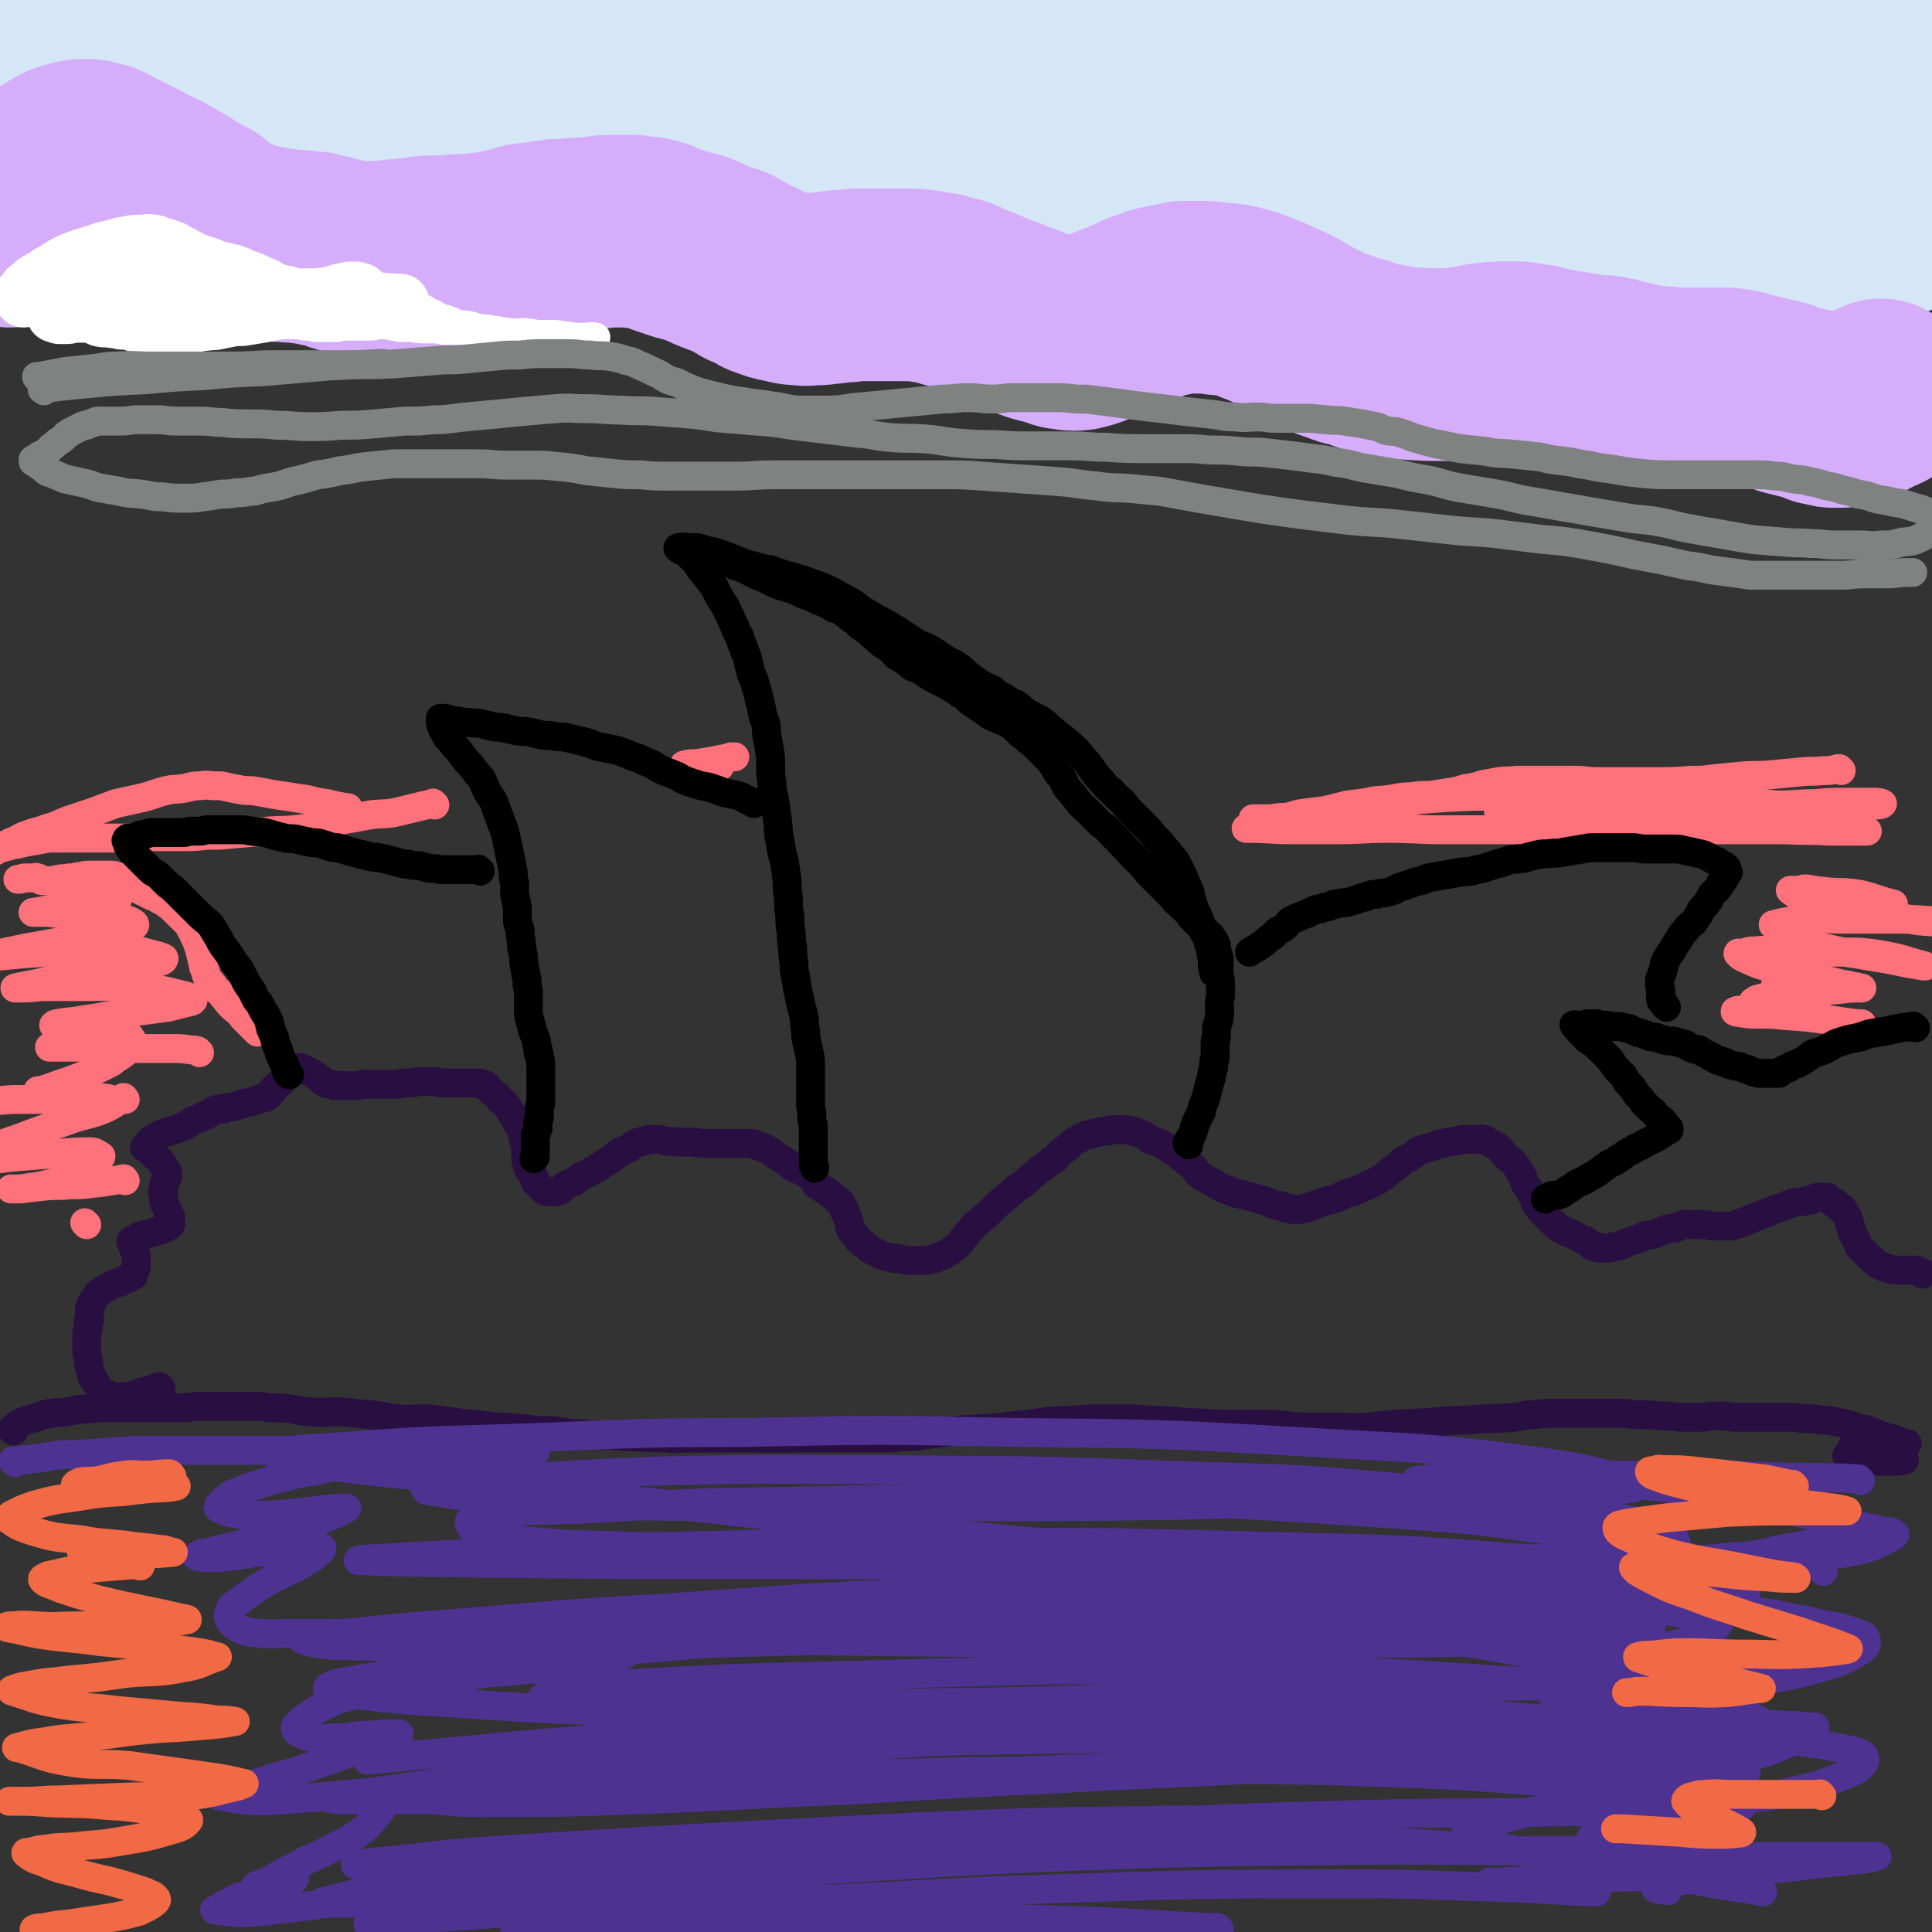 <svg viewBox='0 0 1404 1404' version='1.1' xmlns='http://www.w3.org/2000/svg' xmlns:xlink='http://www.w3.org/1999/xlink'><rect x="0" y="0" width="1404" height="1404" fill="#333333" stroke="none"/><g fill='none' stroke='#D5ADFB' stroke-width='42' stroke-linecap='round' stroke-linejoin='round'><path d='M1319,277c-1,-1 -1,-1 -1,-1 -1,-1 0,0 0,0 0,0 0,0 0,0 0,0 0,0 0,0 -1,-1 0,0 0,0 0,0 0,0 -1,0 -3,0 -3,-1 -7,-1 -7,-1 -7,-1 -15,-2 -10,-1 -10,-1 -20,-2 -13,-1 -13,-1 -26,-2 -12,-1 -12,-2 -25,-2 -12,-1 -12,0 -24,0 -11,0 -11,0 -22,0 -9,0 -9,0 -18,1 -6,1 -6,1 -12,2 -5,1 -5,1 -10,2 -6,1 -6,1 -11,2 -5,1 -5,1 -11,2 -6,1 -6,2 -11,2 -7,1 -7,0 -14,1 -5,1 -5,1 -11,2 -5,1 -5,1 -10,1 -5,1 -5,0 -10,1 -4,1 -4,1 -8,1 -4,1 -4,1 -8,1 -3,0 -3,0 -6,0 -2,0 -2,-1 -5,-2 -2,0 -2,0 -3,-1 -2,0 -2,-1 -4,-2 -2,-1 -2,-1 -4,-2 -3,-1 -3,-1 -5,-2 -3,-2 -3,-2 -7,-4 -4,-1 -4,-1 -8,-2 -4,-1 -4,-1 -7,-2 -3,-1 -3,-1 -6,-2 -2,-1 -2,-1 -4,-2 -1,-1 -1,0 -3,-1 -1,-1 -1,-1 -3,-2 -1,-1 -1,-1 -3,-3 -1,-1 -1,-1 -3,-3 -2,-2 -2,-2 -4,-4 -2,-2 -2,-2 -4,-4 -2,-2 -2,-2 -3,-3 -3,-3 -2,-3 -5,-5 -2,-2 -3,-2 -5,-3 -3,-2 -3,-2 -5,-3 -3,-2 -3,-1 -5,-3 -2,-2 -2,-2 -4,-3 -3,-1 -3,-1 -5,-2 -3,-1 -3,-1 -5,-1 -4,-1 -4,-1 -7,-1 -3,0 -3,0 -7,0 -3,0 -3,0 -6,0 -4,0 -4,0 -7,1 -3,0 -3,0 -6,1 -3,0 -3,1 -6,1 -2,0 -2,0 -5,0 -4,0 -4,0 -7,0 -2,0 -3,0 -5,0 -2,-1 -2,-1 -4,-2 -2,-1 -2,-1 -3,-1 -2,-1 -2,-2 -4,-2 -2,-1 -2,0 -4,-1 -3,-1 -3,-2 -7,-3 -3,0 -3,0 -6,0 -4,0 -4,0 -8,1 -4,0 -4,0 -7,1 -3,0 -3,0 -7,1 -3,1 -3,0 -5,1 -3,1 -3,1 -5,2 -3,1 -3,1 -6,2 -4,1 -4,0 -8,1 -4,1 -4,1 -7,3 -4,1 -4,2 -8,3 -4,1 -4,0 -8,1 -3,1 -3,0 -6,1 -2,0 -2,1 -5,1 -2,0 -2,0 -5,0 -3,0 -3,0 -6,0 -3,0 -3,0 -7,0 -3,0 -3,0 -7,0 -3,0 -3,0 -5,0 -2,0 -2,0 -4,0 -2,-1 -2,-1 -4,-2 -3,-1 -3,-1 -6,-2 -2,-2 -3,-1 -5,-3 -3,-2 -3,-3 -5,-4 -4,-3 -5,-3 -9,-4 -3,-2 -3,-1 -6,-2 -2,-1 -2,-1 -5,-2 -2,-1 -2,-1 -4,-1 -2,-1 -2,0 -5,-1 -2,-1 -2,-1 -5,-1 -4,-1 -4,-1 -8,-1 -3,0 -3,-1 -6,-1 -4,0 -4,1 -9,1 -3,1 -3,1 -7,1 -4,1 -4,2 -8,3 -4,1 -4,1 -8,3 -4,2 -4,1 -8,3 -4,2 -4,2 -8,4 -3,1 -3,1 -7,2 -4,1 -4,1 -8,2 -4,1 -4,1 -8,2 -3,0 -3,0 -7,1 -4,1 -4,0 -7,1 -3,0 -3,1 -6,1 -1,0 -1,0 -3,0 -1,0 -1,0 -3,-1 -1,0 -1,0 -2,-1 -2,-1 -2,-1 -4,-3 -1,-1 -1,-2 -3,-4 -2,-3 -2,-3 -5,-6 -2,-2 -2,-2 -4,-5 -1,-2 -1,-3 -2,-5 -1,-2 -2,-1 -3,-3 -1,-1 -1,-2 -2,-3 -1,-1 -1,-1 -2,-2 -3,-2 -2,-2 -5,-4 -2,-1 -2,-1 -4,-2 -2,-1 -2,-1 -4,-2 -2,-1 -2,0 -4,-1 -1,0 -1,0 -2,-1 -2,-1 -2,-1 -3,-2 -3,-1 -3,-1 -5,-2 -6,-3 -6,-4 -13,-5 -4,-1 -4,0 -8,0 -3,0 -3,0 -6,0 -3,0 -3,1 -7,1 -3,1 -3,0 -6,1 -2,0 -2,1 -5,1 -1,1 -1,0 -3,0 -2,0 -2,0 -3,0 -2,0 -2,0 -3,0 -2,-1 -2,-1 -4,-1 -3,-1 -2,-1 -5,-2 -3,-1 -3,-1 -7,-1 -4,-1 -4,-1 -8,-2 -5,0 -5,0 -10,0 -4,0 -4,0 -7,0 -4,0 -4,0 -7,-1 -3,0 -3,0 -6,0 -3,0 -3,0 -6,0 -2,0 -2,0 -5,0 -3,0 -3,0 -6,0 -3,0 -3,0 -6,1 -4,0 -4,0 -8,1 -4,1 -4,1 -8,2 -5,1 -5,1 -9,3 -6,1 -6,1 -11,3 -6,1 -6,1 -11,3 -6,1 -6,1 -12,3 -6,1 -6,2 -11,3 -6,1 -6,1 -12,2 -4,1 -4,1 -9,2 -4,1 -4,1 -8,1 -4,0 -4,0 -7,-1 -3,-1 -3,-1 -6,-2 -4,-1 -4,0 -7,-1 -5,-1 -5,-2 -10,-2 -4,-1 -4,0 -8,0 -5,0 -5,-1 -10,-1 -4,0 -4,0 -8,0 -4,0 -4,0 -8,0 -3,0 -3,0 -7,-1 -5,-1 -5,-1 -11,-2 -3,-1 -3,-1 -7,-2 -5,-2 -5,-2 -9,-5 -4,-2 -4,-2 -8,-4 -4,-2 -4,-2 -7,-4 -3,-1 -3,-1 -6,-2 -4,-2 -4,-3 -8,-5 -4,-2 -4,-1 -8,-2 -4,-2 -4,-2 -7,-3 -4,-1 -4,-2 -8,-2 -5,-2 -5,-2 -10,-2 -5,0 -5,0 -10,1 -5,0 -5,0 -11,2 -4,0 -4,1 -8,2 -4,0 -4,0 -8,1 -2,0 -2,1 -4,1 -2,0 -2,0 -5,-1 -3,0 -3,0 -6,-1 -3,-1 -3,-1 -6,-2 -4,-2 -4,-2 -8,-5 -4,-2 -4,-2 -8,-5 -5,-2 -4,-3 -9,-5 -6,-2 -6,-1 -12,-3 -7,-1 -7,-1 -14,-2 0,0 0,0 -1,0 '/></g>
<g fill='none' stroke='#D5E6F7' stroke-width='42' stroke-linecap='round' stroke-linejoin='round'><path d='M9,5c-1,-1 -1,-1 -1,-1 -1,-1 0,0 0,0 0,0 0,0 0,0 0,0 0,0 0,0 -1,-1 0,0 0,0 0,2 -1,2 -1,3 -1,5 -1,5 -1,9 -1,10 0,10 -1,19 -1,11 -1,11 -2,23 -2,11 -1,11 -3,23 -2,9 -3,9 -5,19 -2,6 -2,6 -3,12 -1,1 -1,1 -1,2 '/><path d='M1388,248c-1,-1 -1,-1 -1,-1 -4,-1 -4,-1 -8,-2 -4,0 -4,0 -7,-1 -6,0 -6,0 -11,-1 -5,-1 -5,0 -10,-1 -6,-1 -6,-1 -11,-2 -5,0 -5,0 -9,-1 -5,0 -5,0 -9,0 -4,0 -4,0 -8,-1 -4,0 -4,0 -7,-1 -3,-1 -3,-1 -6,-2 -3,-1 -3,-1 -6,-2 -2,0 -2,0 -4,-1 -3,-1 -3,-2 -7,-4 -3,-1 -3,-1 -6,-2 -2,-1 -2,-1 -4,-2 -1,-1 -1,0 -3,-1 -1,0 -1,-1 -2,-1 -5,0 -5,0 -10,0 -3,0 -3,0 -5,0 -3,0 -3,0 -5,0 -2,0 -2,0 -4,0 -4,0 -4,1 -9,1 -2,0 -3,0 -5,0 -3,0 -3,0 -6,0 -4,0 -4,-1 -8,-1 -3,0 -3,0 -6,0 -2,0 -2,-1 -3,-1 -3,-1 -3,0 -5,-1 -2,0 -1,-1 -3,-1 -2,-1 -2,-2 -4,-2 -2,-1 -2,0 -4,0 -1,0 -1,-1 -2,-1 -3,0 -3,0 -5,0 -3,0 -3,1 -6,1 -2,0 -3,0 -5,0 -3,0 -3,0 -7,0 -3,0 -3,0 -6,1 -4,1 -4,1 -7,2 -3,1 -3,1 -7,2 -3,1 -3,2 -7,3 -2,0 -2,0 -4,1 -2,1 -2,1 -4,2 -2,0 -2,0 -4,1 -3,0 -3,0 -5,1 -2,0 -2,0 -5,0 -2,0 -2,1 -4,1 -2,0 -2,0 -4,1 -2,0 -2,1 -5,1 -2,0 -2,0 -4,0 -3,0 -3,0 -6,1 -3,0 -3,1 -6,1 -2,0 -2,0 -5,0 -3,0 -3,0 -7,1 -3,0 -3,1 -7,1 -4,0 -4,0 -7,0 -4,0 -4,0 -7,0 -3,0 -3,-1 -6,-1 -3,0 -3,0 -6,0 -3,0 -3,0 -5,-1 -3,-1 -3,-1 -5,-2 -2,-1 -2,0 -4,-1 -3,-1 -3,-1 -5,-2 -2,-1 -1,-2 -3,-3 -3,-2 -3,-2 -6,-4 -1,-1 -1,-1 -2,-2 -3,-3 -3,-2 -6,-5 -1,-1 -1,-1 -2,-2 -2,-2 -2,-2 -4,-3 -2,-2 -2,-3 -4,-5 -2,-2 -2,-2 -5,-4 -2,-2 -2,-2 -5,-4 -3,-2 -3,-2 -5,-3 -3,-1 -4,-1 -7,-3 -2,-1 -2,-2 -4,-3 -3,-2 -3,-1 -6,-3 -3,-1 -3,0 -6,-2 -3,-1 -3,-1 -6,-3 -3,-1 -3,0 -6,-1 -3,-1 -3,-1 -7,-2 -3,0 -3,0 -6,-1 -4,0 -4,0 -8,-1 -3,0 -3,0 -7,0 -6,0 -6,0 -12,-1 -2,0 -2,0 -4,-1 -1,0 -1,0 -3,-1 -2,-1 -2,-1 -4,-2 -1,-1 -1,-1 -3,-2 -2,-1 -2,-1 -4,-2 -2,-1 -2,-1 -5,-1 -6,-1 -6,-1 -13,-2 -4,0 -4,0 -7,0 -3,0 -3,1 -5,1 -3,0 -3,0 -5,0 -3,0 -3,0 -5,1 -2,0 -2,1 -3,1 -2,0 -2,0 -4,0 -1,0 -1,0 -2,0 -2,0 -2,0 -3,0 -1,0 -1,-1 -2,-1 -1,-1 -1,0 -2,0 -2,-1 -2,-1 -4,-2 -2,-1 -2,-2 -4,-2 -2,-1 -2,-1 -5,-1 -3,-1 -3,-1 -6,-1 -3,0 -3,-1 -6,-1 -3,0 -3,0 -7,0 -3,0 -3,0 -6,1 -4,1 -4,0 -8,1 -2,1 -2,1 -5,2 -2,1 -2,2 -4,2 -2,1 -3,1 -5,2 -2,1 -2,0 -4,1 -1,0 -1,0 -3,1 -1,1 -1,1 -3,2 -3,0 -3,0 -5,1 -3,0 -2,0 -5,1 -3,0 -3,0 -5,0 -3,0 -3,0 -6,0 -3,0 -3,0 -6,-1 -2,0 -2,0 -5,-1 -3,0 -3,0 -6,-1 -2,-1 -2,-1 -5,-1 -3,-1 -3,-1 -6,-1 -3,-1 -3,-1 -6,-1 -3,0 -3,0 -6,-1 -3,0 -3,0 -7,-1 -4,-1 -4,0 -8,-1 -3,0 -3,0 -7,-1 -3,0 -3,0 -6,-1 -3,0 -3,-1 -6,-1 -4,-1 -4,-1 -7,-1 -3,0 -3,0 -5,0 -3,0 -3,0 -6,0 -2,0 -2,1 -4,1 -3,1 -3,1 -5,1 -2,1 -2,1 -4,1 -2,1 -2,1 -3,1 -3,1 -2,1 -5,2 -1,1 -1,1 -3,1 -2,1 -2,1 -4,2 -1,1 -1,2 -2,2 -1,1 -1,1 -2,2 -1,0 -1,0 -2,0 -1,1 -1,1 -2,1 -1,0 -1,1 -2,1 -2,0 -2,0 -3,0 -2,1 -2,1 -4,0 -2,0 -2,0 -4,-1 -2,0 -2,0 -4,-1 -3,-1 -3,-1 -5,-3 -3,-1 -3,-1 -6,-2 -2,-1 -2,-1 -5,-3 -3,-1 -3,0 -5,-2 -2,-1 -2,-1 -4,-2 -2,-1 -2,-1 -4,-2 -1,0 -1,0 -3,-1 -1,-1 -1,-1 -3,-2 -2,-1 -1,-1 -4,-3 -2,-1 -2,-1 -4,-3 -3,-1 -3,-1 -5,-2 -2,-1 -1,-1 -4,-3 -2,-1 -2,-1 -6,-3 -3,-1 -3,-1 -6,-2 -3,-1 -3,-1 -6,-3 -3,-1 -3,-2 -6,-3 -3,-1 -3,-1 -6,-2 -4,-1 -4,-1 -7,-2 -3,-1 -3,-2 -6,-2 -4,-1 -4,0 -7,0 -3,0 -3,0 -5,0 -3,0 -3,1 -5,1 -2,0 -2,0 -4,0 -3,0 -3,0 -5,1 -3,1 -3,1 -5,1 -3,0 -3,0 -6,0 -4,0 -4,-1 -8,-1 -3,0 -3,0 -6,0 -3,0 -3,-1 -7,-1 -3,-1 -4,0 -7,-1 -4,-1 -4,-1 -8,-1 -4,-1 -5,0 -9,0 -3,0 -3,0 -7,0 -2,0 -2,0 -5,0 -3,0 -3,0 -6,0 -3,0 -3,0 -5,0 -3,0 -3,0 -6,0 -3,0 -3,0 -5,0 -3,0 -3,0 -6,0 -3,0 -3,0 -6,0 -3,0 -3,0 -6,0 -3,0 -3,0 -6,1 -3,0 -3,1 -5,1 -7,1 -7,0 -13,1 -3,0 -3,0 -6,0 -2,0 -2,0 -5,0 -2,0 -2,1 -4,1 -2,0 -2,1 -5,1 -3,0 -3,0 -5,0 -3,0 -3,1 -6,1 -2,1 -2,0 -5,1 -3,1 -3,1 -6,2 -3,1 -3,1 -7,2 -3,1 -3,0 -6,1 -3,1 -3,1 -6,1 -3,1 -3,1 -6,1 -3,0 -3,0 -6,0 -3,0 -3,0 -6,0 -3,0 -3,0 -5,1 -3,1 -3,1 -5,1 -3,0 -3,0 -7,0 -3,0 -3,1 -7,1 -3,0 -3,0 -6,0 -3,0 -3,0 -6,0 -2,0 -2,0 -4,-1 -3,-1 -3,-1 -6,-2 -4,-2 -4,-2 -8,-3 -4,-2 -4,-2 -8,-4 -4,-2 -4,-2 -9,-4 -5,-2 -5,-2 -10,-3 -4,-2 -4,-2 -8,-3 -4,-2 -4,-2 -7,-3 -3,-2 -4,-1 -7,-3 -2,-2 -2,-2 -5,-4 -3,-1 -3,-1 -6,-3 -3,-1 -3,-1 -6,-3 -2,-1 -3,0 -5,-2 -3,-1 -3,-1 -6,-3 -3,-1 -3,-1 -6,-2 -4,-1 -4,-1 -8,-2 -3,-1 -3,-1 -7,-2 -5,0 -5,0 -9,-1 -4,0 -4,0 -8,-1 -4,-1 -4,-1 -7,-1 -3,0 -3,0 -6,0 -3,0 -3,0 -6,-1 -3,0 -3,-1 -5,-1 -3,0 -3,0 -6,-1 -2,0 -2,0 -5,-1 -2,0 -2,0 -4,-1 -2,0 -2,0 -4,-1 -1,0 -1,0 -3,-1 -2,-1 -2,0 -3,-1 -2,-1 -2,-1 -3,-2 -1,-1 -1,-1 -2,-2 -1,-1 -1,0 -1,-1 -2,-2 -2,-2 -3,-4 -1,-2 -1,-2 -2,-4 -1,-2 -1,-2 -2,-4 -1,-2 -1,-2 -1,-5 0,-2 0,-2 0,-4 0,-3 0,-3 -1,-6 0,-1 0,-1 -1,-2 -1,-2 -1,-2 -2,-4 -1,-3 -1,-3 -2,-6 -1,-2 -1,-2 -3,-5 -1,-3 -1,-2 -3,-5 -1,-2 -1,-2 -2,-5 -1,-2 -1,-2 -2,-4 -1,-1 -1,-1 -1,-2 0,-1 0,-1 0,-2 0,-1 -1,-2 0,-2 2,-2 2,-2 5,-3 4,-2 4,-2 8,-3 5,-2 5,-2 11,-2 6,0 6,0 13,0 7,0 7,0 15,0 22,0 22,0 43,-1 11,0 11,-1 22,-1 11,0 11,0 23,0 12,0 12,0 25,0 12,0 12,-1 24,-2 13,0 13,0 26,-1 13,0 13,0 26,0 13,0 13,0 26,0 13,0 13,0 25,0 14,0 14,1 28,1 13,0 13,0 26,0 12,0 12,1 25,1 13,0 13,0 26,0 12,0 12,1 25,1 12,0 12,-1 24,-1 13,-1 13,-1 26,-1 12,0 12,0 24,0 12,0 12,1 24,1 9,0 9,0 19,0 11,0 11,0 23,-1 10,-1 10,-1 20,-2 9,-1 9,-1 19,-1 11,-1 11,-1 21,-1 11,-1 11,-1 22,-1 10,0 10,0 19,0 9,0 9,-1 19,-1 9,0 9,0 19,0 10,0 10,1 20,1 10,0 10,0 20,0 9,0 9,0 18,0 9,0 9,1 18,1 11,0 11,0 21,0 9,1 9,1 19,2 9,1 9,1 18,1 10,1 10,1 20,2 12,1 12,1 24,2 11,0 11,1 22,2 11,0 11,0 22,1 13,1 13,1 26,2 13,1 13,0 26,1 12,0 12,0 25,1 13,1 13,1 26,2 12,0 12,0 25,0 13,0 13,0 26,0 11,0 11,1 22,1 11,1 11,1 22,1 11,0 11,1 21,1 9,0 9,0 19,0 10,0 10,1 20,1 11,0 11,1 21,1 10,0 10,0 20,0 10,0 10,0 20,0 10,0 10,1 20,1 10,0 10,0 19,0 8,0 8,0 16,0 7,0 7,0 13,0 5,0 5,-1 10,-1 4,0 4,0 8,0 2,0 2,0 5,0 2,0 2,0 4,0 2,0 2,-1 4,-1 2,0 2,0 4,0 3,0 3,0 6,0 1,0 1,0 2,0 2,0 2,0 3,0 1,0 1,0 2,0 1,0 1,1 1,1 1,1 1,1 1,1 0,2 0,2 0,3 0,2 0,2 0,5 -1,3 -2,3 -2,5 -2,4 -1,4 -3,7 -1,4 -1,4 -3,7 -1,4 -1,4 -3,9 -1,4 -1,4 -2,8 -1,3 -1,3 -3,7 -1,3 -1,3 -3,7 -1,3 -1,3 -2,6 -2,7 -2,7 -4,14 -1,3 0,3 -1,6 -1,3 -1,3 -1,6 0,4 0,4 0,7 0,4 0,4 0,7 0,2 0,2 1,5 0,3 0,3 1,7 0,3 0,3 1,6 1,7 1,7 2,14 0,3 1,3 1,6 0,3 0,3 0,5 0,3 0,3 0,6 0,2 1,2 1,4 0,3 0,3 0,5 0,1 0,1 0,2 0,3 0,3 1,6 0,0 1,0 1,1 1,2 1,2 1,3 1,1 0,1 1,2 1,2 2,2 3,3 0,1 0,1 0,2 1,0 1,-1 2,-1 2,0 1,-1 2,-1 2,-2 2,-1 4,-3 2,-2 2,-2 3,-4 3,-3 3,-3 5,-5 2,-4 3,-4 5,-8 1,-3 1,-3 3,-7 1,-3 1,-3 3,-7 1,-4 1,-4 2,-8 2,-4 2,-4 4,-8 1,-5 1,-5 1,-9 0,-5 -1,-5 -2,-9 -1,-5 -1,-5 -2,-10 -1,-5 -1,-5 -2,-10 -2,-13 -2,-13 -4,-26 -1,-8 -1,-8 -2,-17 -1,-7 -1,-7 -2,-15 -1,-8 0,-8 -2,-15 -1,-6 -1,-6 -3,-12 -1,-4 -2,-4 -3,-9 -1,-3 -1,-3 -2,-7 -1,-2 0,-2 -1,-4 0,-2 -1,-2 -1,-4 0,-1 0,-1 0,-1 0,-1 0,0 0,0 1,5 2,4 2,9 0,7 -1,8 -1,15 -1,9 0,9 -1,18 -1,8 -2,8 -2,17 -1,9 -1,9 -1,17 0,9 0,9 -1,18 -1,9 -1,9 -1,18 0,7 0,7 1,15 1,6 0,6 1,13 1,6 0,6 1,12 1,5 1,5 2,9 1,4 1,4 2,7 1,2 2,2 2,4 1,1 0,1 1,3 0,1 1,1 2,2 0,0 -1,-1 -1,-1 0,-2 0,-2 1,-4 1,-5 1,-5 2,-11 1,-8 1,-8 1,-16 0,-9 -1,-9 -1,-19 0,-10 -1,-10 -1,-20 0,-10 0,-10 0,-20 0,-11 0,-11 -1,-22 0,-9 0,-9 -1,-18 -1,-8 -1,-8 -3,-16 -1,-7 -1,-7 -2,-14 -1,-5 0,-5 -1,-11 -1,-5 -1,-4 -2,-9 -1,-4 0,-4 -1,-7 0,-3 -1,-3 -1,-5 0,-2 0,-2 0,-3 0,-1 -1,-1 -1,-1 -1,-1 0,0 0,0 1,2 1,2 1,3 2,7 2,7 4,13 3,8 4,8 6,16 2,10 1,11 3,21 1,11 1,11 1,22 1,11 1,11 1,21 1,10 1,10 2,19 1,8 1,8 2,17 2,8 2,8 4,16 1,6 1,6 1,11 1,5 1,5 2,9 0,3 0,3 0,7 0,2 0,2 0,4 0,2 0,2 0,4 0,3 0,3 0,5 0,2 -1,2 -2,4 0,2 0,2 -1,4 0,1 1,1 0,3 0,1 -1,1 -2,2 0,0 0,0 0,1 -1,0 -1,-1 -1,-1 0,0 0,0 0,0 0,-2 -1,-2 -1,-5 1,-6 2,-6 3,-13 1,-9 1,-9 2,-19 1,-10 0,-10 1,-20 0,-11 0,-11 1,-23 1,-10 0,-10 1,-21 0,-9 1,-9 1,-19 0,-10 0,-10 0,-19 0,-9 0,-9 0,-17 0,-8 0,-8 -1,-15 0,-6 0,-6 -1,-13 -1,-7 -1,-7 -2,-15 -1,-6 -1,-6 -3,-13 -2,-6 -2,-6 -4,-12 -2,-5 -2,-5 -4,-10 -2,-5 -2,-5 -4,-9 -2,-2 -2,-2 -3,-4 '/><path d='M1395,206c-1,-1 -1,-1 -1,-1 -1,-1 0,0 0,0 -2,0 -3,-1 -5,-1 -5,-1 -5,0 -11,-1 -8,-1 -8,-1 -16,-1 -9,-1 -9,-1 -18,-1 -3,0 -3,0 -5,0 '/><path d='M1380,226c-1,-1 -1,-1 -1,-1 -1,-1 0,0 0,0 0,0 0,0 0,0 0,0 0,0 0,0 -1,-1 0,0 0,0 0,0 0,-1 0,-1 -2,-2 -2,-2 -5,-4 -3,-4 -3,-4 -6,-7 -4,-5 -4,-5 -8,-9 -4,-5 -4,-5 -8,-9 -5,-5 -5,-5 -10,-9 -5,-4 -4,-5 -10,-8 -11,-5 -11,-5 -22,-8 -7,-3 -7,-3 -14,-4 -6,-1 -6,0 -12,-1 -6,-1 -6,-1 -12,-1 -6,-1 -6,0 -12,-1 -5,0 -5,0 -9,-1 -6,0 -6,0 -11,-1 -5,0 -5,0 -10,-1 -5,0 -5,0 -9,-1 -5,-1 -4,-1 -9,-2 -4,-1 -4,-1 -8,-1 -3,0 -3,0 -7,0 -3,0 -3,0 -5,0 -2,0 -2,0 -4,0 -4,0 -4,1 -7,1 -4,1 -4,0 -7,1 -4,1 -4,1 -7,2 -4,1 -4,2 -8,3 -2,1 -3,1 -5,2 -3,1 -3,1 -6,2 -4,1 -4,1 -8,2 -2,1 -2,1 -5,2 -4,1 -4,1 -8,2 -3,1 -3,1 -6,1 -4,0 -4,0 -7,1 -3,0 -3,1 -6,1 -4,0 -4,0 -7,0 -5,0 -5,0 -10,0 -5,0 -5,0 -10,0 -6,0 -6,0 -12,0 -5,0 -5,0 -10,0 -5,-1 -5,-1 -10,-2 -4,-1 -4,0 -9,-1 -3,-1 -3,-1 -7,-2 -3,0 -3,0 -6,-2 -3,-1 -3,-1 -6,-3 -3,-1 -3,-1 -6,-3 -4,-3 -4,-3 -8,-5 -4,-3 -4,-3 -8,-5 -5,-3 -5,-3 -9,-6 -5,-3 -5,-3 -10,-5 -6,-3 -6,-3 -12,-6 -4,-3 -4,-3 -9,-6 -4,-2 -5,-1 -9,-3 -5,-1 -5,-1 -10,-3 -5,-1 -5,-1 -10,-2 -6,-1 -6,-1 -12,-2 -7,-1 -7,0 -14,-1 -6,0 -6,0 -13,-1 -6,-1 -6,0 -12,-1 -5,0 -5,-1 -10,-1 -5,0 -5,0 -9,0 -6,0 -6,1 -11,1 -7,0 -7,0 -15,0 -6,0 -6,1 -12,1 -7,0 -7,0 -14,0 -5,0 -5,1 -11,1 -4,0 -4,0 -9,0 -4,0 -4,1 -9,1 -4,0 -4,0 -7,0 -5,0 -5,1 -9,1 -5,0 -5,-1 -9,-1 -4,-1 -4,-1 -8,-1 -4,-1 -4,-1 -7,-2 -4,-1 -4,-1 -7,-2 -3,-2 -3,-2 -5,-3 -2,-2 -2,-2 -5,-3 -3,-2 -2,-2 -5,-4 -3,-1 -3,-1 -6,-2 -4,-1 -4,-2 -7,-2 -3,0 -4,0 -7,0 -4,0 -4,1 -8,2 -5,0 -5,0 -9,2 -6,1 -6,1 -12,3 -4,1 -5,0 -9,1 -5,0 -5,0 -9,1 -4,1 -4,1 -9,2 -3,0 -3,0 -7,0 -4,0 -4,1 -8,1 -5,1 -5,1 -10,1 -6,0 -6,0 -12,0 -7,0 -7,0 -14,-1 -7,0 -7,-1 -14,-2 -6,-1 -7,-1 -13,-2 -5,-1 -5,-1 -10,-3 -5,-1 -5,-2 -9,-4 -5,-2 -6,-1 -11,-3 -5,-2 -5,-2 -11,-4 -6,-2 -6,-2 -12,-4 -7,-2 -7,-1 -13,-3 -6,-1 -6,-2 -11,-3 -6,-1 -6,-1 -11,-2 -5,-1 -5,-1 -11,-2 -5,-1 -5,0 -11,-1 -7,-1 -7,-1 -14,-2 -8,-1 -8,-1 -15,-1 -7,0 -7,0 -14,0 -6,0 -6,0 -13,0 -6,0 -6,0 -12,-1 -6,-1 -6,-1 -13,-1 -8,-1 -8,-1 -15,-1 -8,-1 -8,-1 -16,-1 -7,0 -7,0 -14,0 -7,1 -7,1 -14,1 -7,0 -7,1 -13,1 -6,0 -6,0 -12,0 -7,0 -7,0 -14,-1 -6,0 -6,-1 -13,-2 -7,0 -7,0 -14,0 -6,0 -6,0 -12,-1 -7,-1 -7,-1 -14,-2 -15,-2 -15,-2 -30,-5 -8,-1 -8,-1 -16,-3 -8,-2 -8,-3 -15,-5 -7,-3 -7,-3 -15,-6 -6,-2 -5,-2 -11,-4 -7,-3 -7,-3 -13,-5 -7,-3 -7,-2 -14,-5 -5,-1 -5,-2 -11,-4 -4,-1 -5,-1 -9,-2 -4,-1 -4,-1 -8,-2 -3,-1 -3,-1 -7,-1 -2,0 -2,0 -5,0 -2,0 -2,1 -5,1 -2,0 -3,0 -5,1 -2,1 -2,1 -4,2 -1,1 -1,1 -2,2 -1,0 -1,0 -2,0 -1,1 -1,1 -1,2 0,1 -1,1 -1,2 0,1 0,1 1,1 5,2 5,3 10,4 5,1 5,0 10,0 7,0 7,0 13,0 10,0 10,-1 19,-1 11,-1 11,-1 22,-1 12,-1 12,-1 23,-2 15,-1 15,-2 29,-2 14,-1 14,-1 27,-1 13,0 13,-1 26,-1 14,0 14,0 28,0 14,-1 14,-2 28,-2 15,0 15,0 29,0 16,0 16,0 31,0 15,0 15,0 30,0 15,0 15,0 30,0 17,1 17,1 33,2 18,0 18,0 36,0 19,0 19,1 38,1 20,1 20,0 40,1 19,0 20,0 39,1 18,1 18,1 36,2 18,2 18,2 36,4 18,2 17,2 35,4 18,2 18,3 36,4 19,2 19,2 38,4 20,1 20,1 40,2 23,2 23,2 46,4 22,1 22,1 45,2 13,0 13,0 26,1 '/></g>
<g fill='none' stroke='#D5E6F7' stroke-width='140' stroke-linecap='round' stroke-linejoin='round'><path d='M1351,49c-1,-1 -1,-1 -1,-1 -1,-1 0,0 0,0 -3,0 -3,0 -7,0 -7,0 -7,0 -13,0 -10,0 -10,0 -20,0 -12,0 -12,0 -24,0 -15,0 -15,0 -29,0 -15,0 -15,1 -30,1 -14,0 -14,0 -29,-1 -14,0 -14,0 -28,-1 -14,0 -14,-1 -28,-2 -13,-1 -13,0 -26,-1 -14,0 -14,0 -28,-1 -14,-1 -14,0 -28,-1 -12,0 -12,-1 -25,-1 -14,0 -14,0 -27,0 -13,0 -13,0 -26,0 -13,0 -13,0 -25,0 -13,0 -13,0 -26,0 -12,0 -12,0 -25,0 -12,0 -12,-1 -24,-1 -11,0 -11,0 -21,0 -14,-1 -14,-1 -27,-2 -11,-1 -11,-1 -23,-2 -11,-1 -11,0 -21,-1 -8,-1 -8,-1 -16,-1 -4,-1 -4,-1 -8,-1 -12,-1 -12,0 -25,-1 -10,-1 -10,-2 -20,-2 -9,-1 -9,0 -19,0 -10,0 -10,-1 -21,-1 -8,-1 -9,0 -17,-1 -11,-1 -10,-2 -21,-4 -8,0 -8,1 -16,0 -8,-1 -8,-2 -16,-2 -9,-1 -9,0 -19,0 -9,0 -9,-1 -17,-1 -7,-1 -7,-1 -13,-1 -8,-1 -8,-1 -16,-1 -7,0 -7,1 -15,1 -9,0 -9,0 -18,0 -9,0 -9,0 -18,0 -9,0 -9,1 -17,1 -9,0 -9,0 -17,1 -9,0 -9,0 -19,1 -10,0 -10,0 -20,0 -9,0 -9,0 -18,0 -9,0 -9,1 -19,2 -10,0 -10,0 -20,1 -10,0 -10,0 -21,1 -10,1 -10,1 -19,1 -11,0 -11,1 -22,1 -10,0 -10,0 -20,0 -10,0 -10,0 -21,0 -9,0 -9,0 -19,0 -8,0 -8,-1 -16,-1 -8,0 -8,0 -16,0 -9,0 -9,0 -18,-1 -8,-1 -8,-1 -15,-2 -7,-1 -7,0 -14,-1 -6,0 -6,-1 -12,-1 -5,0 -5,0 -11,0 -6,0 -6,0 -11,0 -6,0 -6,1 -12,1 -6,1 -6,0 -13,1 -6,1 -6,0 -12,1 -5,1 -5,1 -11,2 -6,2 -6,2 -13,3 -7,2 -7,2 -14,3 -8,2 -8,2 -16,3 -8,2 -8,2 -17,2 -5,1 -5,0 -10,0 -4,0 -4,1 -7,1 -2,0 -2,0 -4,0 0,0 0,-1 -1,-1 -2,0 -2,0 -4,0 0,0 0,0 -1,0 '/><path d='M2,57c-1,-1 -1,-1 -1,-1 -1,-1 0,0 0,0 0,0 0,0 0,0 0,0 0,0 0,0 -1,-1 0,0 0,0 1,0 0,-1 1,-1 2,0 2,0 4,0 5,0 5,0 10,-1 7,-1 7,-1 13,-2 8,-1 8,0 15,-1 8,-1 7,-1 14,-2 7,-1 7,-1 14,-1 6,0 6,0 13,0 5,0 5,0 11,0 5,0 5,0 11,1 5,1 5,1 10,2 4,1 4,1 9,2 4,2 4,1 8,3 4,2 4,2 8,4 4,2 4,2 9,4 4,2 4,2 8,4 5,2 5,2 10,4 5,2 5,2 10,4 5,1 5,1 10,2 4,1 4,2 8,3 5,1 5,1 10,2 4,0 4,0 8,1 3,0 3,0 6,1 3,0 3,0 6,0 3,1 3,1 7,2 3,0 3,0 7,1 5,0 5,0 11,0 6,0 6,0 12,0 6,0 6,0 12,-1 5,0 5,0 10,-1 4,0 4,-1 8,-1 4,0 4,0 8,0 4,0 4,0 8,0 4,0 4,0 9,-1 5,0 5,0 10,-1 12,-1 12,-1 24,-3 6,-1 6,-1 11,-2 4,-1 4,-2 8,-3 4,-2 4,-2 8,-3 5,-2 5,-2 10,-3 4,-2 4,-2 8,-3 4,-2 4,-2 9,-3 4,-1 4,-1 9,-2 4,-1 4,-1 9,-1 4,0 4,-1 9,-1 6,0 6,1 11,1 4,1 4,0 8,1 4,1 4,1 8,3 5,1 5,1 9,3 5,1 5,1 10,2 6,3 6,3 13,6 5,2 5,2 10,4 5,2 5,1 11,3 4,2 4,2 9,4 4,1 4,2 8,3 4,1 4,1 8,2 3,2 3,2 7,3 3,1 3,1 7,2 4,1 4,1 7,2 5,1 5,1 10,3 5,1 5,1 10,2 6,1 6,2 11,2 5,0 5,0 10,0 4,0 4,0 8,0 4,0 4,0 9,-1 4,0 4,0 7,-1 4,-1 4,-1 8,-2 4,-1 4,-1 8,-2 4,-1 4,-1 8,-2 5,-1 5,-1 10,-2 4,-1 4,-1 9,-2 4,-1 3,-2 8,-3 4,-1 4,-1 9,-2 4,-1 4,-1 9,-2 4,-1 4,-1 8,-2 5,0 5,0 9,0 5,0 5,-1 10,0 6,1 6,1 12,2 6,1 6,1 13,2 5,1 5,1 11,2 5,1 5,1 10,2 4,1 4,1 8,2 4,1 4,2 8,3 3,1 3,1 6,2 3,2 3,2 7,3 5,2 5,2 10,2 5,1 5,1 10,1 5,0 5,0 10,0 5,-1 5,-2 10,-3 5,-2 6,-2 10,-4 5,-2 5,-2 10,-4 5,-2 6,-1 11,-2 7,-2 7,-2 14,-3 7,0 7,-1 14,-1 8,0 8,0 15,0 6,0 6,0 12,0 5,0 5,0 10,1 4,1 4,1 8,2 5,1 5,1 8,2 5,2 5,2 9,4 6,3 6,3 11,7 6,3 6,4 11,7 6,3 6,3 13,6 5,3 5,3 11,6 5,3 5,3 9,6 4,3 4,3 8,6 3,2 3,2 6,5 4,2 4,2 9,5 4,2 4,2 9,4 4,2 4,2 9,4 6,2 6,2 12,3 5,1 5,0 10,1 5,1 5,1 10,2 5,0 5,0 9,0 5,0 5,0 9,0 6,0 6,0 12,0 6,0 6,-1 13,-1 7,-1 7,-1 14,-1 7,0 7,1 14,1 6,0 6,0 12,0 5,0 5,1 11,1 12,1 12,1 24,2 6,1 6,1 13,2 7,2 7,2 13,3 6,2 6,1 12,2 5,1 5,1 10,2 5,2 5,2 10,3 5,2 5,2 10,3 6,2 6,2 12,3 7,1 7,1 14,1 5,1 5,1 11,1 5,0 5,0 10,-1 4,0 4,0 8,-2 3,0 3,0 7,-2 2,0 2,-1 4,-2 2,0 2,0 4,-1 1,-1 0,-1 2,-3 1,-1 1,-1 2,-2 2,-3 2,-3 3,-6 2,-4 2,-4 4,-8 1,-3 0,-3 1,-7 1,-4 1,-4 1,-8 0,-3 0,-3 0,-6 0,-4 -1,-4 -1,-7 -1,-4 0,-4 -1,-7 -1,-3 -1,-3 -2,-6 -1,-3 -1,-3 -2,-6 -1,-3 -1,-3 -2,-6 -1,-2 0,-2 -2,-4 -1,-2 -2,-1 -4,-3 -3,-2 -3,-3 -6,-5 -5,-3 -5,-2 -10,-4 -6,-2 -6,-2 -12,-3 -6,-1 -6,0 -12,-1 -6,0 -6,-1 -11,-1 -5,0 -5,0 -9,0 -3,0 -3,0 -6,0 -3,0 -3,0 -5,0 -2,0 -2,0 -3,0 -1,0 -1,-1 -2,-1 0,0 -1,0 -1,0 -1,-1 -1,-1 -1,-3 0,-3 -1,-3 0,-6 1,-3 1,-3 4,-6 3,-4 3,-4 7,-7 6,-5 6,-5 13,-9 7,-4 7,-3 14,-7 6,-4 6,-4 12,-7 6,-4 5,-4 10,-7 4,-3 5,-3 8,-5 3,-3 3,-3 6,-5 2,-1 2,-1 4,-3 0,0 0,-1 1,-2 0,0 0,0 0,-1 0,0 0,-1 0,0 -1,1 0,2 -1,3 -4,5 -4,5 -9,9 -10,7 -10,7 -22,12 -12,6 -12,6 -25,10 -16,6 -16,5 -33,10 -18,5 -17,6 -36,9 -19,4 -19,4 -39,6 -19,2 -19,2 -38,3 -17,1 -17,1 -35,1 -19,0 -19,1 -37,0 -17,0 -17,-1 -34,-2 -18,-2 -18,-2 -36,-4 -16,-2 -16,-2 -31,-4 -17,-2 -17,-2 -33,-4 -16,-2 -16,-3 -31,-5 -15,-3 -15,-3 -31,-5 -15,-2 -15,-1 -31,-2 -17,-1 -17,-1 -34,-1 -17,0 -17,0 -35,0 -19,0 -19,-1 -38,-1 -21,-1 -21,-1 -42,-1 -23,-1 -23,-1 -47,-1 -9,0 -9,0 -18,0 '/></g>
<g fill='none' stroke='#D5ADFB' stroke-width='140' stroke-linecap='round' stroke-linejoin='round'><path d='M7,168c-1,-1 -1,-1 -1,-1 -1,-1 0,-1 0,-1 1,-3 0,-3 1,-6 2,-4 2,-4 4,-8 2,-4 2,-4 5,-9 2,-3 2,-3 5,-7 3,-4 3,-4 7,-7 3,-4 3,-3 8,-6 4,-3 4,-3 8,-5 3,-2 3,-2 6,-3 4,-1 4,-1 8,-2 3,0 3,0 6,0 2,0 2,0 5,1 3,1 3,0 6,2 3,1 3,2 6,3 4,2 4,2 8,4 4,2 4,2 8,4 9,5 9,5 18,9 3,2 3,2 7,4 4,3 4,2 7,4 3,2 3,2 6,4 2,1 2,1 5,3 2,1 2,1 4,2 2,1 2,1 4,2 1,1 1,1 2,2 1,1 1,1 3,3 1,1 1,1 3,2 2,1 2,2 4,3 2,1 2,1 5,2 3,1 3,1 7,3 3,2 3,2 7,3 4,1 4,1 7,2 4,1 4,0 8,1 3,1 3,2 6,2 3,1 3,0 6,0 3,0 3,1 5,1 3,0 3,0 7,0 2,0 2,1 4,1 3,0 3,0 6,0 3,1 3,2 6,2 4,1 4,0 7,1 5,2 5,3 10,4 6,1 7,0 13,0 6,0 6,0 11,0 10,-1 10,-1 20,-2 8,-1 8,-1 16,-2 6,0 6,0 11,0 6,0 6,-1 12,-1 7,0 7,0 14,-1 7,0 7,0 14,-2 5,-1 5,-1 10,-2 5,-1 5,-2 10,-3 5,-1 5,0 9,-1 7,-1 7,-1 13,-2 7,0 7,0 15,-1 7,0 7,0 15,-1 6,-1 6,-1 13,-1 5,0 5,0 10,0 4,0 4,0 8,1 4,0 5,0 8,1 6,1 6,2 11,4 6,2 6,2 12,4 7,2 7,1 13,4 6,2 6,3 12,5 4,2 4,1 9,3 4,2 3,2 7,4 4,2 4,2 7,4 4,2 4,1 7,3 4,2 4,3 8,4 5,2 5,2 10,3 6,1 6,2 12,2 6,1 6,0 12,0 6,0 6,-1 11,-1 5,-1 5,-1 9,-1 5,0 5,-1 10,-1 5,0 5,0 9,0 7,0 7,0 13,0 7,0 7,0 13,0 7,0 7,0 14,1 6,1 6,1 12,2 5,2 5,2 11,3 5,2 5,2 9,4 5,2 5,2 10,4 6,3 6,3 12,5 6,2 6,2 13,5 6,2 6,2 13,5 6,2 6,2 12,3 4,1 4,2 8,3 4,0 4,1 8,1 3,0 4,0 7,-1 4,-1 4,-1 8,-3 5,-2 4,-2 9,-4 7,-3 7,-3 13,-5 7,-3 7,-3 13,-6 6,-2 6,-2 11,-4 4,-1 4,-1 9,-2 5,-1 5,-1 10,-2 6,0 6,0 11,0 7,0 7,0 13,1 8,1 8,0 15,2 8,2 8,2 15,5 7,2 7,3 14,6 5,2 5,2 11,5 5,3 5,3 10,6 6,3 6,3 12,6 6,3 6,3 13,5 6,3 6,2 13,4 6,2 6,3 12,4 5,2 6,1 11,2 6,1 6,2 12,2 15,1 15,1 29,1 9,0 9,-1 17,-2 7,-1 7,-2 13,-2 6,-1 6,-1 12,-1 4,0 4,0 8,0 4,0 4,0 8,1 4,1 4,1 8,1 7,2 7,2 13,3 6,2 6,2 12,2 6,1 6,1 12,2 6,1 6,1 12,1 6,1 6,1 12,3 6,1 6,1 13,3 7,1 7,1 15,2 7,0 7,1 14,1 6,0 6,0 12,0 4,0 4,0 9,0 3,0 3,0 7,0 3,0 3,0 5,0 4,0 4,0 7,1 3,0 3,0 6,1 4,1 4,1 7,2 5,1 5,1 9,2 4,1 4,1 8,2 5,1 5,1 9,3 4,1 4,1 8,2 4,1 4,1 8,2 2,0 2,0 4,1 2,1 2,1 4,2 2,1 2,0 5,1 3,1 3,1 5,1 2,0 2,0 4,0 2,0 2,0 4,-1 3,-1 3,-1 6,-2 3,-1 3,-1 6,-2 3,-1 3,-2 6,-3 3,-2 3,-2 6,-3 1,0 1,0 2,-1 '/></g>
<g fill='none' stroke='#FFFFFF' stroke-width='42' stroke-linecap='round' stroke-linejoin='round'><path d='M17,217c-1,-1 -1,-1 -1,-1 -1,-1 0,0 0,0 1,-1 1,-2 2,-3 2,-3 2,-3 5,-5 3,-3 3,-3 7,-5 5,-3 4,-3 10,-6 6,-4 6,-4 12,-7 8,-3 8,-3 15,-5 7,-2 7,-3 14,-4 6,-2 6,-2 12,-3 5,-1 5,-1 10,-1 4,0 4,-1 8,0 3,0 3,1 7,2 3,1 3,1 6,2 3,1 2,1 5,3 3,1 3,1 6,3 3,1 3,2 6,3 3,1 3,1 6,2 3,1 3,1 6,2 2,1 2,1 5,2 2,1 2,0 4,1 2,1 2,0 4,1 2,0 2,0 3,1 1,0 0,1 1,1 1,0 2,0 3,0 2,1 1,1 3,2 2,1 2,0 4,1 3,1 3,1 5,2 4,2 4,2 7,3 2,1 1,1 3,2 4,2 4,2 8,3 2,1 2,1 5,1 4,1 3,2 7,2 3,1 3,0 6,0 4,0 4,0 7,0 3,0 3,0 6,0 2,0 2,0 4,0 2,0 2,0 4,0 2,0 2,-1 4,-1 2,0 2,0 4,0 1,-1 1,-1 3,-1 0,0 0,0 1,1 0,0 0,0 0,0 0,0 0,0 0,0 0,1 0,1 0,1 0,1 0,1 0,1 -1,1 -1,1 -2,1 -8,3 -8,3 -16,5 -4,1 -4,1 -7,1 -5,0 -5,0 -9,0 -5,0 -5,1 -9,1 -5,1 -5,0 -10,1 -5,1 -5,1 -10,2 -6,1 -6,1 -12,2 -5,1 -5,0 -11,1 -5,1 -5,1 -10,2 -4,1 -4,0 -9,1 -4,0 -4,1 -8,1 -4,1 -4,1 -8,1 -4,0 -4,0 -7,0 -4,0 -4,0 -8,0 -4,0 -4,0 -7,0 -4,0 -4,1 -8,0 -4,-1 -4,-1 -7,-2 -4,-1 -4,-1 -8,-1 -3,-1 -3,-1 -6,-1 -4,-1 -5,0 -9,-1 -2,-1 -2,-1 -5,-2 -2,-1 -2,-1 -5,-1 -1,0 -1,0 -3,0 -2,0 -2,0 -4,0 -1,0 -1,0 -3,0 -2,0 -2,1 -4,1 -2,0 -2,0 -4,0 -1,0 -1,0 -2,0 -1,-1 -1,-1 -2,-1 -1,0 -1,0 -1,0 0,0 0,0 0,0 0,0 0,0 0,0 0,-1 0,-1 0,-2 0,-1 0,-1 0,-3 0,-2 1,-2 2,-4 1,-2 1,-2 2,-3 3,-3 3,-3 5,-5 3,-2 2,-3 5,-5 3,-2 4,-1 7,-3 3,-1 3,-1 6,-2 4,0 4,0 8,0 5,0 5,0 9,0 4,0 5,-1 9,0 6,1 6,2 11,3 7,1 7,1 13,2 5,1 5,0 10,1 5,1 5,1 10,1 5,1 5,0 10,1 5,0 5,1 10,1 5,0 5,0 9,0 4,0 4,-1 7,0 4,1 4,1 7,2 3,1 3,0 5,1 3,1 3,1 6,2 4,1 4,1 9,2 5,1 5,1 10,1 6,0 6,0 13,-1 7,-1 7,-1 15,-2 6,-1 6,-2 12,-3 4,-1 4,-1 8,-1 2,0 2,1 4,1 '/><path d='M254,219c-1,-1 -1,-1 -1,-1 -1,-1 0,0 0,0 0,0 0,0 0,0 0,0 0,0 0,0 -1,-1 0,0 0,0 0,0 0,0 0,0 0,0 -1,0 0,0 3,-1 4,0 8,0 15,1 15,1 30,2 '/></g>
<g fill='none' stroke='#FFFFFF' stroke-width='21' stroke-linecap='round' stroke-linejoin='round'><path d='M102,201c-1,-1 -1,-1 -1,-1 -1,-1 0,0 0,0 0,0 0,0 0,0 0,0 0,0 0,0 -1,-1 0,0 0,0 0,0 0,0 0,0 1,0 1,0 3,1 3,0 3,0 6,1 5,1 5,1 11,2 6,1 6,1 12,2 8,0 8,0 16,0 7,0 7,1 15,1 7,1 7,1 15,1 6,0 6,1 13,1 6,0 6,0 12,0 5,0 5,0 10,-1 5,0 5,-1 10,-1 4,0 4,0 8,0 3,0 4,0 7,0 3,0 3,0 6,-1 3,-1 3,-1 6,-1 3,0 3,0 6,0 3,0 3,0 6,1 3,0 3,0 6,1 4,1 4,1 7,2 5,1 5,1 9,2 2,1 2,2 5,2 1,1 1,0 2,0 2,0 1,1 3,2 1,0 1,-1 2,0 4,3 3,4 7,7 2,2 2,1 5,3 3,2 3,2 6,3 3,2 3,2 5,3 4,1 4,1 7,2 4,2 4,2 8,3 4,0 4,0 8,1 3,1 3,1 7,2 4,0 4,0 8,1 3,0 3,0 6,1 2,0 2,0 4,1 4,1 4,1 7,2 2,0 2,0 4,1 2,1 2,1 5,1 1,0 2,0 3,0 3,0 3,0 5,0 3,0 3,1 5,1 3,0 3,0 6,0 2,0 2,1 5,1 3,0 3,-1 7,-1 3,0 3,0 6,0 2,0 2,-1 4,-1 1,0 1,0 3,0 2,0 1,-1 3,-1 1,0 1,0 2,0 0,0 0,0 0,0 0,0 0,0 0,0 0,0 0,0 0,0 0,0 0,0 0,0 -4,-1 -4,0 -7,0 -4,0 -4,0 -8,0 -4,0 -4,-1 -8,-1 -5,-1 -5,-1 -10,-1 -4,0 -4,0 -8,0 -4,0 -4,-1 -8,-1 -5,-1 -5,0 -10,0 -5,0 -5,-1 -10,-1 -5,0 -5,0 -10,0 -6,0 -6,0 -11,0 -5,-1 -5,-1 -10,-1 -6,0 -6,0 -11,0 -4,-1 -4,-1 -8,-1 -3,0 -3,0 -7,0 -3,0 -3,0 -7,-1 -4,0 -4,0 -8,0 -4,0 -4,-1 -7,-1 -4,-1 -4,-1 -8,-1 -4,0 -4,1 -8,1 -5,0 -5,0 -9,0 -3,0 -3,0 -7,0 -4,0 -4,0 -8,1 -4,0 -4,0 -7,0 -4,0 -4,0 -7,0 -4,0 -4,-1 -8,-1 -4,0 -4,-1 -7,-1 -5,0 -5,0 -9,0 -5,0 -5,-1 -9,-1 -5,-1 -5,0 -10,-1 -4,0 -4,0 -8,-1 -4,-1 -4,-2 -9,-3 -5,-1 -5,-1 -10,-2 -3,-1 -3,-1 -7,-2 -5,-1 -5,-1 -10,-1 -2,0 -2,0 -5,0 -2,0 -2,0 -3,0 -1,0 -1,0 -1,0 -1,0 -1,0 -1,0 -3,0 -3,0 -6,0 '/></g>
<g fill='none' stroke='#290F41' stroke-width='21' stroke-linecap='round' stroke-linejoin='round'><path d='M10,1040c-1,-1 -1,-1 -1,-1 -1,-1 0,0 0,0 0,0 0,0 0,0 0,0 -1,0 0,0 0,-1 1,0 1,-1 2,-1 1,-2 3,-3 3,-2 3,-2 7,-3 3,-1 3,-1 7,-2 5,-2 5,-2 10,-3 6,-1 6,0 11,-1 6,-1 6,-1 11,-2 6,0 6,0 12,-1 7,0 7,0 14,0 8,0 8,0 15,0 8,0 8,0 16,0 7,0 8,0 15,0 8,0 8,-1 15,-1 9,0 9,0 18,0 8,0 8,0 17,0 8,0 8,0 15,1 8,0 8,0 16,1 7,1 7,2 15,2 7,1 7,0 15,0 8,0 8,0 16,1 10,1 10,1 19,2 6,1 6,2 12,2 8,1 8,0 16,0 7,0 7,0 14,1 8,1 8,1 15,2 9,1 9,1 18,2 8,1 8,1 16,1 9,1 9,1 18,2 9,1 9,0 18,1 10,1 10,2 20,2 10,1 10,1 20,1 10,1 10,1 19,1 11,1 11,1 21,1 9,1 9,0 19,0 9,0 9,0 18,0 9,0 9,0 17,0 16,0 16,0 33,0 7,0 7,0 15,0 8,0 8,0 15,0 7,0 7,0 14,0 7,0 7,0 13,0 7,0 7,0 14,0 7,0 7,0 14,-1 8,0 8,0 15,-1 7,-1 7,-1 14,-2 7,-1 7,-1 14,-2 7,0 7,0 14,-1 8,0 8,0 16,-1 8,-1 8,-1 17,-2 8,-1 8,-1 16,-2 8,-1 8,0 16,-1 9,0 9,-1 18,-1 10,0 10,0 20,0 9,0 9,0 18,1 10,0 10,0 20,1 9,1 9,1 18,1 11,1 11,1 22,1 10,0 10,0 21,0 10,0 10,0 20,1 9,1 9,1 19,1 10,0 10,0 21,0 10,0 10,1 20,0 9,-1 9,-1 18,-2 9,-1 9,0 18,-1 9,0 9,-1 17,-1 9,-1 9,-1 19,-1 9,-1 9,-1 18,-1 7,-1 7,0 15,-1 8,-1 8,-2 15,-2 9,-1 9,-1 17,-1 8,0 8,0 16,0 7,0 7,0 15,0 7,0 7,0 13,0 7,0 7,1 14,1 8,0 8,0 16,1 7,0 7,0 14,1 7,0 7,0 14,0 7,0 7,-1 13,-1 7,0 7,0 13,1 7,0 7,0 14,0 6,0 6,0 13,0 7,0 7,0 14,0 6,0 6,1 13,1 4,0 4,0 9,1 5,0 5,0 10,1 5,1 5,1 9,2 4,1 4,1 8,3 5,1 5,0 9,2 6,2 5,2 10,4 4,1 4,1 8,2 2,1 2,1 5,2 1,0 1,1 2,1 1,0 1,0 2,0 0,0 -1,0 -1,0 -1,1 -1,1 -2,1 -1,1 -1,1 -2,1 -3,1 -3,1 -5,1 -4,1 -4,1 -7,1 -4,0 -4,0 -8,0 -3,0 -3,0 -7,-1 -2,0 -2,0 -5,0 -1,0 -1,0 -2,0 -1,0 -2,0 -1,0 2,1 3,1 6,2 7,2 7,2 13,4 5,1 5,1 10,2 3,0 3,1 5,1 2,0 2,0 3,0 0,0 1,0 1,0 -2,0 -3,1 -6,1 -2,0 -2,0 -5,0 -3,0 -3,0 -7,0 -4,-1 -4,-1 -9,-2 -7,-1 -7,-1 -15,-2 0,0 0,0 0,0 '/><path d='M117,1009c-1,-1 -1,-1 -1,-1 -1,-1 0,0 0,0 0,0 0,0 0,0 0,0 0,-1 0,0 -2,0 -2,0 -4,1 -3,1 -3,1 -6,2 -3,0 -3,1 -6,2 -4,1 -4,1 -7,2 -3,0 -3,0 -7,0 -2,0 -2,1 -5,0 -2,0 -2,-1 -3,-2 -1,0 -2,0 -3,-1 -1,-1 -1,-1 -2,-2 -1,-1 -1,-1 -2,-3 -2,-3 -2,-3 -4,-6 -1,-3 -1,-4 -2,-7 -1,-4 0,-4 -1,-7 -1,-4 -1,-4 -1,-7 0,-3 0,-3 0,-7 0,-2 0,-2 0,-4 0,-1 1,-1 1,-3 0,-1 0,-1 0,-1 0,-2 0,-2 0,-3 0,0 0,-1 0,-1 0,-1 1,0 1,-1 0,0 0,-1 0,-1 0,-1 0,-1 0,-1 0,-1 0,-1 0,-2 0,-1 0,-1 0,-1 0,-1 0,-1 0,-2 0,-1 0,-1 0,-1 0,-2 0,-2 1,-3 1,-2 0,-2 1,-3 1,-2 1,-2 2,-3 2,-3 2,-3 5,-5 2,-1 2,-1 5,-3 2,-1 2,-1 4,-2 2,-1 2,-1 4,-1 2,-1 2,-1 3,-2 2,-1 2,0 3,-1 1,0 1,0 2,-1 0,0 0,0 1,-1 0,0 1,0 1,0 0,-1 0,-1 0,-1 0,-1 0,-1 0,-1 0,-1 1,-1 1,-2 1,-1 1,-1 1,-3 0,-1 0,-1 0,-2 0,-1 0,-1 0,-3 0,-1 0,-1 0,-2 0,-1 0,-1 -1,-3 -1,-2 -1,-2 -1,-4 -1,-1 -1,-1 -1,-2 0,-1 -1,-1 -1,-2 0,0 0,0 0,0 3,-2 4,-2 7,-4 4,-1 4,-1 8,-2 3,-1 3,-1 7,-2 2,-1 2,-1 4,-2 2,-1 2,-1 3,-2 0,-1 0,-1 0,-1 0,-1 0,-1 0,-1 0,-1 0,-1 0,-2 0,-1 0,-1 0,-2 -1,-2 -1,-2 -2,-4 -1,-2 -1,-2 -2,-4 -1,-2 -1,-2 -1,-3 0,-2 0,-2 0,-4 0,-1 -1,-1 -1,-3 0,0 1,0 1,-1 0,-2 0,-2 0,-4 0,-1 1,-1 1,-2 1,-1 1,-1 1,-2 0,-1 0,-1 0,-1 0,-1 1,-1 1,-1 0,-1 0,-2 0,-2 0,-2 -1,-2 -2,-3 0,-1 0,-1 -1,-3 -1,-1 -1,-1 -2,-3 -1,-1 -2,-1 -3,-3 -2,-1 -2,-1 -3,-3 -1,-1 -1,-1 -3,-2 -1,-1 -1,-1 -2,-2 0,0 0,0 0,0 -1,-1 -1,0 -1,0 0,0 0,0 1,-1 2,-2 2,-3 4,-5 4,-2 4,-2 7,-4 3,-1 4,-1 7,-2 3,-1 3,-1 6,-2 2,-1 2,-1 5,-2 2,-1 2,-2 4,-3 2,-1 3,-1 5,-2 2,-1 2,-1 4,-2 1,-1 2,0 3,-1 2,-1 1,-1 3,-2 1,-1 1,-1 2,-1 2,-1 2,-1 3,-1 2,0 2,0 3,0 2,0 2,-1 3,-1 3,-1 3,0 6,-1 3,-1 3,-1 6,-2 2,-1 2,0 4,-1 4,-1 4,-1 7,-2 2,-1 2,-1 4,-1 1,-1 1,-1 2,-1 2,-1 1,-1 2,-2 1,-1 1,-1 1,-1 1,-1 1,-1 1,-2 2,-1 2,-1 3,-3 2,-2 2,-1 4,-3 2,-2 1,-2 3,-3 1,-2 1,-1 2,-2 1,-1 1,-2 1,-2 1,-1 1,-1 3,-2 1,0 2,-1 4,-1 1,0 1,0 2,1 1,0 1,0 3,1 2,1 2,1 4,2 1,1 1,1 3,2 1,1 1,1 3,2 1,2 1,2 3,3 1,1 2,0 4,1 2,0 2,0 4,1 2,0 2,0 4,0 3,0 3,0 6,0 3,0 3,0 6,0 2,0 2,-1 5,-1 2,0 2,0 4,0 2,0 2,0 4,0 1,0 1,0 3,0 2,0 2,0 4,0 2,0 2,0 5,0 2,0 2,0 4,0 2,0 2,-1 4,-1 3,0 3,0 6,0 3,0 3,-1 6,-1 2,0 2,0 5,0 3,0 3,0 6,0 2,0 2,1 5,1 3,0 3,0 6,0 2,0 2,0 4,0 4,0 4,0 7,0 2,0 2,0 4,0 2,0 2,0 3,0 2,0 2,0 3,0 2,0 1,1 2,1 1,1 2,0 2,0 2,1 2,1 3,3 1,1 1,1 2,2 2,2 2,1 4,3 1,1 1,1 2,3 1,1 1,0 3,2 1,1 1,1 2,2 1,2 1,2 2,3 1,2 1,2 2,3 1,2 1,2 2,4 1,1 1,1 2,2 0,2 0,2 1,3 1,2 1,2 2,3 1,3 0,3 1,5 0,2 1,2 1,4 1,3 1,3 1,6 0,3 0,3 0,6 0,2 0,2 1,4 0,1 0,1 1,3 0,1 0,1 1,2 1,1 1,1 2,3 1,1 1,1 1,2 1,1 0,2 1,3 1,1 1,1 2,2 0,0 0,0 0,0 1,1 1,1 2,2 1,1 1,1 2,2 1,1 2,1 3,1 1,0 1,0 2,0 2,0 2,0 3,0 2,0 3,0 4,-1 2,-1 2,-2 3,-3 3,-2 4,-2 7,-3 3,-2 3,-3 7,-5 3,-1 3,-1 6,-3 3,-1 3,-1 5,-3 3,-1 2,-2 5,-3 2,-2 2,-1 3,-2 2,-1 2,-1 3,-2 2,-1 1,-2 2,-2 2,-2 2,-2 4,-2 2,-2 2,-1 4,-2 2,-1 2,-1 4,-3 2,-1 2,-1 4,-2 2,0 2,0 4,-1 2,0 2,0 4,-1 1,0 1,0 3,0 1,0 1,0 3,0 3,0 3,1 5,1 4,1 4,0 8,1 5,0 5,0 10,0 6,0 6,1 12,1 5,0 5,0 10,0 4,0 4,0 7,0 4,0 4,0 7,0 2,0 2,0 5,0 1,0 1,0 3,0 1,0 1,0 2,0 1,0 1,1 2,1 1,1 1,0 3,1 1,0 1,1 2,1 1,1 2,0 3,1 2,1 2,1 3,2 3,2 3,2 6,4 3,2 3,2 6,4 3,2 3,3 6,4 3,2 3,1 5,2 2,1 2,2 4,3 1,1 1,0 2,1 1,1 1,1 2,2 1,2 1,2 2,4 2,1 2,1 5,3 2,1 2,1 4,3 1,1 1,0 2,1 2,2 2,2 3,3 1,1 1,1 2,1 1,1 1,1 2,2 1,2 1,2 2,4 1,1 1,1 1,3 1,3 2,3 3,7 0,1 0,1 0,2 0,1 0,1 1,3 0,1 0,1 1,2 1,1 1,1 2,2 0,0 0,0 1,1 0,1 0,1 1,2 0,1 1,1 2,2 1,1 1,1 2,2 1,0 1,0 2,1 1,1 1,1 2,2 2,1 1,1 3,2 2,1 3,1 6,3 3,1 3,1 7,2 4,1 4,0 8,1 3,1 3,1 7,1 2,0 2,0 5,0 2,0 2,0 5,0 2,0 2,0 5,-1 2,0 2,0 4,-1 1,0 1,-1 2,-1 1,-1 2,0 3,-1 2,-1 2,-1 3,-2 2,-1 2,-1 3,-2 2,-2 2,-1 4,-3 2,-2 2,-2 3,-4 3,-3 3,-4 6,-7 3,-3 2,-3 6,-6 3,-3 4,-3 7,-6 3,-3 3,-3 6,-6 3,-3 4,-3 7,-6 4,-3 4,-3 7,-6 4,-3 5,-3 8,-6 3,-2 3,-3 6,-5 2,-2 2,-2 5,-4 3,-2 3,-2 5,-4 2,-2 3,-1 5,-3 2,-3 2,-3 4,-5 3,-2 3,-2 5,-3 2,-2 2,-3 4,-4 2,-2 3,-1 5,-3 2,-1 2,-1 4,-2 3,-1 3,0 5,-1 2,-1 2,-1 4,-1 3,-1 3,-1 5,-1 2,0 2,0 4,-1 2,0 2,0 4,0 3,0 3,0 5,0 3,0 3,0 6,1 2,0 2,0 4,1 3,1 3,1 5,2 2,1 2,1 4,3 3,1 3,1 6,2 2,1 2,1 4,2 2,1 2,1 5,3 1,1 1,1 3,2 2,1 2,1 4,3 1,1 1,1 3,2 1,1 1,1 3,3 1,1 2,1 3,2 2,2 2,2 3,4 2,2 1,2 3,3 3,2 3,2 5,3 4,2 4,2 7,4 4,2 4,3 9,4 4,2 4,2 9,3 4,1 4,1 8,2 3,1 3,1 7,2 3,1 3,1 6,2 1,1 1,1 2,1 2,1 2,1 3,1 1,0 1,0 2,0 1,0 1,0 2,1 1,0 1,0 2,1 0,0 0,0 1,0 1,0 1,0 2,0 2,1 2,1 3,1 1,0 2,0 3,0 2,0 2,0 5,-1 2,0 2,0 4,-1 2,0 2,-1 5,-2 3,-1 3,-1 6,-2 4,-1 4,-1 8,-2 4,-2 4,-2 8,-4 5,-1 5,-1 9,-3 5,-2 5,-2 9,-4 4,-2 4,-2 7,-4 3,-2 3,-2 6,-5 3,-2 3,-2 6,-4 2,-2 2,-2 4,-4 3,-1 3,-1 6,-3 3,-2 2,-2 5,-4 4,-1 4,-1 7,-2 5,-1 5,-2 10,-3 5,-1 5,-1 11,-2 4,-1 4,-1 8,-1 3,0 3,0 6,0 3,0 3,-1 5,0 2,0 2,1 4,2 2,1 2,1 4,2 2,1 2,1 4,3 2,2 2,3 4,5 3,3 4,2 6,5 3,4 3,4 5,8 2,3 2,3 3,7 1,2 2,2 3,4 2,4 2,4 4,7 0,2 0,2 1,4 2,2 2,2 3,4 1,1 1,1 2,2 2,2 2,2 3,3 2,2 2,2 4,4 1,1 1,1 3,3 3,2 2,2 5,3 2,2 2,1 5,2 2,1 2,1 4,2 3,2 3,1 5,3 2,0 2,0 4,2 1,0 1,1 2,2 1,0 1,0 2,1 1,0 1,0 3,0 0,0 0,1 1,1 1,0 1,0 3,0 1,0 1,0 3,0 2,0 2,0 4,-1 3,0 3,0 6,-1 2,-1 2,-1 4,-2 3,-1 3,-1 6,-2 4,-1 4,-1 7,-3 5,-1 5,0 9,-2 4,-1 4,-2 8,-3 4,-1 4,0 7,-1 2,-1 2,-2 4,-2 3,-1 3,0 6,0 2,0 2,0 5,0 3,0 3,0 6,0 2,0 2,1 4,1 3,0 3,0 5,0 2,0 2,0 3,0 2,0 2,0 4,0 3,0 3,0 6,-1 5,-2 5,-2 10,-4 5,-2 5,-2 10,-4 6,-2 6,-3 11,-4 5,-2 5,-2 10,-4 4,-1 4,0 8,-1 2,-1 2,0 5,-1 1,0 1,-1 2,-1 2,-1 2,-1 3,-1 1,0 1,0 1,0 1,0 1,0 2,0 1,0 1,0 2,0 1,0 1,0 2,0 1,1 1,1 2,2 1,0 0,1 2,2 1,0 1,0 2,0 1,1 1,2 2,3 0,0 0,0 1,1 1,0 1,0 2,0 0,1 0,1 1,2 0,1 0,1 1,2 1,1 1,1 2,3 0,1 0,1 1,3 0,2 0,2 1,4 1,2 0,2 1,4 1,2 1,2 3,5 1,2 0,2 2,5 1,2 2,2 4,4 2,2 2,2 4,4 3,2 2,3 6,5 4,2 4,2 8,3 2,1 2,1 5,1 2,0 2,0 3,0 1,0 1,0 2,0 1,0 1,0 2,0 0,0 0,0 1,0 1,0 1,0 1,0 2,0 2,0 3,0 2,0 2,0 3,0 0,0 0,0 0,0 1,0 1,1 1,1 1,1 1,1 3,1 0,1 0,1 0,1 '/></g>
<g fill='none' stroke='#FF717B' stroke-width='21' stroke-linecap='round' stroke-linejoin='round'><path d='M187,750c-1,-1 -1,-1 -1,-1 -1,-1 0,0 0,0 0,0 0,0 -1,-1 -1,-1 -1,-1 -2,-2 -2,-2 -2,-2 -5,-5 -2,-2 -2,-2 -4,-5 -4,-3 -4,-3 -7,-6 -3,-3 -2,-3 -5,-6 -2,-3 -3,-3 -6,-6 -2,-4 -3,-4 -5,-7 -2,-4 -1,-4 -3,-8 -1,-5 -1,-5 -2,-9 -1,-4 -1,-4 -2,-7 -1,-3 -1,-3 -3,-7 0,-2 0,-2 -2,-4 -1,-2 -1,-2 -2,-4 -1,-2 -1,-2 -3,-3 -1,-2 -1,-2 -3,-3 -1,-1 -1,-1 -2,-2 -2,-2 -2,-2 -4,-4 -2,-2 -2,-2 -4,-3 -2,-2 -3,-2 -5,-3 -3,-2 -3,-2 -6,-3 -2,-1 -2,-1 -4,-2 -2,-1 -2,-1 -4,-2 -2,-1 -2,-1 -4,-2 -2,-1 -2,-1 -4,-2 -1,0 -1,0 -2,-1 -1,-1 -1,-1 -3,-2 0,0 -1,0 -1,0 0,0 0,-1 0,-1 0,-1 -1,-1 -1,-1 -1,-1 -1,-1 -2,-1 -2,-1 -2,-1 -4,-1 -3,0 -3,0 -5,0 -3,0 -3,0 -5,0 -4,0 -4,0 -7,0 -4,0 -4,1 -7,1 -4,1 -4,1 -7,1 -4,1 -4,0 -7,1 -3,0 -3,1 -6,1 -2,0 -2,0 -4,0 -1,0 -1,0 -2,0 -1,0 -1,0 -2,-1 -1,-1 -1,-1 -2,-1 -1,-1 -2,0 -3,0 -1,0 -1,0 -2,0 -2,0 -2,0 -4,0 -2,0 -2,1 -4,1 0,0 0,0 -1,0 '/><path d='M145,765c-1,-1 -1,-1 -1,-1 -1,-1 0,0 0,0 0,0 0,0 0,0 0,0 0,0 0,0 -2,-1 -2,-1 -5,-1 -7,-1 -7,-1 -14,-1 -14,0 -14,0 -27,0 -14,0 -14,-1 -27,-1 -14,0 -14,0 -28,0 -3,0 -3,0 -7,0 '/><path d='M91,799c-1,-1 -1,-1 -1,-1 -1,-1 0,0 0,0 0,0 0,0 0,0 0,0 0,-1 0,0 -2,0 -2,1 -3,1 -4,1 -4,1 -8,2 -2,1 -2,1 -4,1 '/><path d='M64,843c-1,-1 -1,-1 -1,-1 -1,-1 0,0 0,0 0,0 0,0 0,0 '/><path d='M63,890c-1,-1 -1,-1 -1,-1 -1,-1 0,0 0,0 '/><path d='M91,858c-1,-1 -1,-1 -1,-1 -1,-1 0,0 0,0 0,0 0,0 0,0 0,0 0,-1 0,0 -11,1 -12,2 -23,3 -8,1 -8,1 -16,1 -9,1 -9,0 -19,1 -9,1 -9,1 -17,2 -4,0 -5,0 -7,0 0,0 1,0 2,0 5,0 5,0 11,-1 8,-1 8,-1 16,-3 8,-2 8,-3 16,-6 6,-3 7,-2 13,-6 3,-2 3,-3 6,-6 1,-1 2,-2 1,-2 -3,-2 -4,-3 -8,-3 -15,0 -16,1 -32,2 -12,1 -12,1 -25,2 -8,1 -8,1 -16,2 -4,0 -8,2 -8,0 0,-2 3,-5 8,-7 14,-7 15,-6 30,-12 14,-5 14,-5 28,-10 11,-4 12,-3 23,-7 5,-2 5,-2 10,-5 0,-1 0,-1 0,-1 -3,-2 -3,-3 -7,-3 -9,-1 -9,0 -19,0 -24,1 -24,1 -48,1 -12,1 -12,1 -24,1 '/><path d='M29,794c-1,-1 -1,-1 -1,-1 -1,-1 0,0 0,0 0,0 0,0 0,0 0,0 0,0 0,0 -1,-1 0,0 0,0 11,-3 11,-4 21,-7 8,-3 8,-3 16,-6 8,-4 8,-4 16,-8 6,-5 7,-4 13,-10 2,-2 4,-4 2,-6 -2,-4 -4,-5 -9,-7 -8,-3 -9,-2 -18,-3 -9,-1 -9,-1 -17,-1 -5,0 -5,0 -10,0 -2,0 -3,0 -3,0 0,0 1,-1 2,-1 10,-2 10,-1 20,-3 16,-2 16,-3 31,-5 15,-2 15,-2 30,-4 8,-2 8,-2 16,-4 1,0 3,-1 2,-1 -2,-2 -3,-3 -8,-4 -16,-4 -16,-4 -32,-5 -19,-2 -19,-1 -38,-1 -14,0 -14,0 -28,0 -9,0 -9,1 -17,1 -3,0 -7,0 -6,0 7,-2 12,-2 23,-5 15,-2 15,-2 30,-5 15,-3 15,-2 30,-5 10,-2 11,-1 20,-4 3,0 5,-1 5,-2 1,-1 -1,-1 -3,-2 -12,-3 -12,-4 -25,-5 -19,-1 -19,0 -38,1 -17,0 -17,1 -34,2 -11,1 -11,1 -22,2 -5,0 -5,0 -10,1 -2,0 -5,0 -4,0 1,0 3,-1 7,-1 14,-3 14,-3 28,-6 17,-3 17,-3 33,-6 14,-3 14,-2 28,-5 8,-2 8,-2 15,-4 2,-1 4,-1 4,-2 0,-1 -2,-2 -4,-3 -11,-3 -11,-3 -21,-5 -13,-1 -13,0 -25,0 -9,0 -9,-1 -17,-1 -4,0 -4,0 -7,0 0,0 0,0 0,0 9,-1 9,-2 18,-3 12,-2 12,-2 24,-3 8,-1 8,0 15,-1 2,0 4,-1 4,-1 0,-1 -2,-1 -5,-2 -8,-1 -8,-1 -16,-2 '/><path d='M1350,655c-1,-1 -1,-1 -1,-1 -1,-1 0,0 0,0 0,0 0,0 0,0 -1,-1 -1,-1 -3,-1 -4,-2 -4,-2 -8,-2 -7,-2 -7,-1 -13,-3 -6,-1 -6,-1 -12,-2 -1,0 -3,0 -2,0 1,0 3,0 6,1 8,1 8,2 16,3 10,2 10,2 20,4 8,1 8,2 15,3 4,0 4,0 7,0 1,0 1,0 1,0 -12,-3 -12,-4 -24,-7 -12,-2 -13,-1 -25,-2 -8,-1 -8,-1 -17,-1 -4,0 -4,0 -8,0 -1,0 -1,0 -1,0 4,3 5,4 10,6 14,4 15,4 29,7 15,3 15,2 30,5 12,2 12,2 23,4 8,1 13,1 16,1 2,0 -3,-1 -6,-1 -14,-1 -14,-1 -29,-1 -16,0 -16,0 -33,0 -14,0 -14,-1 -28,0 -8,0 -8,1 -16,2 -4,1 -5,1 -8,2 -1,0 0,0 0,0 6,4 5,5 11,8 13,6 13,6 27,9 16,4 16,3 32,6 13,2 13,2 27,5 6,1 6,1 12,2 1,0 1,0 1,0 -15,-4 -15,-5 -31,-8 -19,-3 -19,-2 -38,-2 -16,-1 -16,-1 -32,-1 -11,0 -12,-1 -23,0 -5,0 -5,1 -10,2 -1,0 -2,-1 -2,0 1,1 2,2 4,3 11,5 11,5 22,8 13,4 13,3 26,6 10,2 10,2 19,4 7,2 7,1 13,3 2,0 2,0 5,1 0,0 1,0 1,0 -8,0 -8,0 -16,1 -13,1 -13,1 -25,2 -10,1 -10,1 -21,3 -6,1 -7,0 -13,2 -2,0 -2,1 -4,2 0,0 0,0 0,1 7,3 7,4 15,6 12,3 12,2 25,4 10,2 10,1 21,3 7,1 6,1 13,2 2,0 4,0 5,0 0,0 -1,0 -2,0 -12,-1 -12,-2 -24,-3 -15,-2 -15,-2 -30,-3 -9,-1 -9,-1 -19,-1 -6,0 -7,0 -13,-1 -2,0 -5,-1 -4,-1 1,-1 3,-1 7,-1 11,-2 11,-2 23,-3 8,-1 8,-2 17,-2 5,-1 6,0 11,-1 1,0 2,-1 1,-1 -6,-4 -7,-5 -14,-7 -8,-3 -8,-2 -16,-3 '/><path d='M316,585c-1,-1 -1,-1 -1,-1 -1,-1 0,0 0,0 0,0 0,0 0,0 0,0 0,0 0,0 -1,-1 0,0 0,0 0,0 -1,0 -1,0 -13,3 -13,3 -25,6 -9,2 -10,1 -19,2 -11,2 -11,2 -22,4 -14,3 -13,4 -27,6 -14,2 -14,1 -27,2 -12,1 -12,1 -24,2 -10,1 -10,1 -20,1 -8,1 -8,1 -16,1 -9,0 -9,0 -17,0 -7,0 -7,0 -14,0 -7,1 -7,1 -13,1 -7,0 -7,0 -13,0 -7,0 -7,0 -13,0 -7,0 -7,0 -14,0 -7,0 -7,0 -14,0 -6,1 -6,1 -11,2 -8,1 -8,2 -16,3 -3,1 -3,1 -7,2 -2,0 -2,0 -3,1 -1,0 -1,0 -2,1 0,0 -1,1 0,0 1,0 1,-1 3,-2 4,-2 4,-2 8,-4 6,-2 5,-3 11,-5 7,-3 8,-2 15,-5 8,-2 8,-3 16,-6 9,-3 9,-3 18,-6 8,-3 8,-3 16,-6 9,-2 9,-2 18,-4 9,-2 9,-3 17,-5 7,-2 7,-1 14,-2 6,-1 6,-2 13,-2 5,-1 5,0 10,0 5,0 5,0 9,1 5,1 5,1 10,2 6,1 6,0 11,1 6,1 6,1 11,2 6,1 6,1 13,2 6,1 6,1 13,2 8,2 8,2 15,3 8,2 8,2 15,3 '/><path d='M1338,560c-1,-1 -1,-1 -1,-1 -1,-1 0,0 0,0 0,0 0,0 0,0 0,0 0,0 0,0 -2,-1 -2,0 -3,0 -4,1 -4,1 -9,1 -8,1 -8,0 -17,1 -10,1 -10,1 -21,2 -11,1 -11,0 -22,1 -10,1 -10,1 -20,2 -8,1 -8,1 -16,1 -13,1 -13,1 -25,1 -8,0 -8,0 -15,0 -7,0 -7,0 -13,0 -8,0 -8,0 -15,0 -8,0 -8,-1 -16,-1 -7,0 -7,0 -14,0 -7,0 -7,0 -14,0 -8,0 -8,0 -15,0 -6,1 -6,0 -13,1 -5,1 -5,1 -11,2 -6,2 -6,2 -13,3 -6,2 -6,2 -13,3 -6,1 -6,1 -13,2 -7,0 -7,0 -14,1 -8,0 -8,1 -16,2 -7,1 -7,0 -15,2 -7,1 -7,1 -15,2 -8,2 -8,2 -16,4 -8,1 -8,1 -16,2 -7,1 -6,2 -13,3 -5,0 -5,0 -10,1 -4,0 -4,0 -7,0 -2,0 -2,0 -4,0 -1,0 -1,0 -2,0 0,0 0,0 0,0 -1,0 0,0 0,0 '/><path d='M1135,590c-1,-1 -1,-1 -1,-1 -1,-1 0,0 0,0 0,0 0,0 0,0 1,-1 0,-1 1,-1 18,-1 18,-1 36,-1 16,0 16,0 32,-1 13,0 13,-1 26,-1 15,0 15,0 30,0 16,0 16,0 32,0 14,0 14,-1 28,-1 11,-1 11,-1 21,-1 7,0 7,0 15,0 4,0 4,0 9,0 2,0 4,1 4,1 -1,1 -3,1 -6,1 -9,2 -9,2 -18,2 -13,1 -13,1 -26,0 -18,-1 -18,-1 -36,-3 -20,-1 -20,-1 -41,-2 -22,-2 -22,-2 -44,-3 -23,-1 -23,-1 -46,-2 -22,0 -22,0 -44,1 -37,1 -37,0 -75,3 -16,2 -16,3 -31,5 -15,3 -15,3 -29,5 -13,3 -13,3 -26,6 -9,1 -9,2 -19,3 -7,1 -7,0 -13,1 -4,0 -3,1 -7,1 -1,0 -1,0 -1,0 -1,0 0,0 0,0 17,0 17,1 33,1 16,0 16,0 32,0 19,0 19,-1 38,-1 20,0 20,1 40,1 20,0 20,0 40,0 19,0 19,0 39,0 21,0 21,0 42,0 20,0 20,0 41,0 23,0 23,0 45,0 18,0 18,0 37,0 15,0 15,0 31,0 12,0 12,0 23,0 5,0 5,1 9,1 0,0 1,0 1,0 -1,0 -1,0 -2,0 -13,0 -13,0 -26,0 -15,-1 -15,0 -31,-1 -22,-1 -22,-2 -44,-3 -28,-2 -28,-1 -56,-3 -30,-2 -30,-2 -60,-4 -25,-1 -25,-1 -49,-3 '/><path d='M523,557c-1,-1 -1,-1 -1,-1 -1,-1 0,0 0,0 0,0 0,0 -1,0 -3,0 -3,0 -6,0 -3,0 -3,0 -7,0 -4,0 -4,0 -8,0 -2,0 -2,0 -3,0 0,0 0,0 0,0 4,-1 4,-1 9,-1 6,-1 6,-1 12,-2 5,-1 5,-1 10,-2 3,-1 3,-1 5,-1 1,0 1,0 1,0 -1,0 -1,0 -3,0 '/></g>
<g fill='none' stroke='#000000' stroke-width='21' stroke-linecap='round' stroke-linejoin='round'><path d='M1392,747c-1,-1 -1,-1 -1,-1 -1,-1 -1,0 -3,0 -3,1 -3,0 -7,1 -5,1 -5,1 -9,2 -6,1 -6,1 -12,2 -5,1 -5,2 -10,3 -5,1 -5,1 -9,2 -3,1 -3,1 -6,2 -3,1 -3,2 -6,3 -3,2 -3,2 -6,3 -3,1 -3,1 -6,2 -2,1 -2,2 -4,3 -3,2 -3,2 -5,3 -3,2 -3,1 -5,2 -2,1 -2,1 -3,2 -2,1 -2,0 -3,1 -2,1 -2,1 -4,2 0,1 0,1 0,1 -1,0 -1,0 -2,0 -1,0 -1,0 -1,0 -1,0 -1,0 -2,0 -1,0 -1,0 -2,0 -1,0 -1,0 -3,0 -2,0 -2,0 -4,0 -3,0 -3,-1 -5,-1 -2,-1 -2,-1 -4,-2 -3,0 -3,-1 -6,-2 -2,0 -2,0 -5,-1 -3,0 -3,-1 -5,-2 -2,0 -2,0 -3,-1 -2,0 -2,0 -4,-1 -1,-1 -1,-1 -3,-2 -1,0 -1,0 -2,-1 -2,-1 -2,-1 -4,-2 -2,-1 -1,-1 -3,-2 -2,-1 -3,0 -5,-1 -3,-1 -2,-1 -5,-3 -4,-1 -4,-1 -7,-2 -4,-1 -4,0 -8,-1 -3,-1 -3,-1 -6,-2 -3,-1 -3,0 -6,-1 -2,-1 -2,-1 -5,-2 -2,-1 -2,0 -4,-1 -2,-1 -2,-1 -4,-2 -2,-1 -2,-1 -4,-1 -3,-1 -3,-1 -5,-1 -3,0 -3,0 -5,0 -2,0 -2,-1 -4,-1 -2,0 -2,0 -4,0 -2,0 -2,-1 -3,-1 -1,0 -1,0 -2,0 -2,0 -2,0 -4,0 -2,0 -2,1 -4,1 -2,0 -2,0 -4,0 -1,0 -3,-1 -2,0 1,2 2,2 4,5 3,2 3,3 5,5 3,2 3,2 6,4 2,2 2,2 4,4 2,2 2,2 4,4 3,3 3,3 5,6 2,3 2,3 4,5 2,2 2,2 4,4 1,2 1,2 2,4 2,2 2,2 4,4 1,2 1,2 2,3 1,2 1,2 3,4 2,2 2,2 3,4 3,3 3,3 5,5 3,2 3,2 5,5 2,1 1,1 3,3 1,0 1,0 2,1 1,1 0,1 1,2 0,0 0,0 1,1 1,1 1,1 2,2 0,0 0,0 0,1 0,0 0,0 -1,0 0,0 0,0 0,0 -1,0 -1,1 -1,1 -1,1 -2,1 -3,2 -3,2 -3,2 -5,3 -4,2 -4,2 -8,4 -3,2 -3,2 -6,3 -3,2 -3,2 -7,4 -3,2 -3,3 -6,4 -3,3 -3,2 -7,4 -4,3 -4,3 -8,6 -5,3 -5,3 -10,6 -5,2 -5,2 -9,5 -4,2 -4,3 -8,5 -3,1 -4,0 -7,1 -2,1 -2,2 -4,2 0,1 0,0 0,0 '/><path d='M1211,732c-1,-1 -1,-1 -1,-1 -1,-1 -1,-2 -1,-2 -1,-1 -2,-1 -2,-2 -1,-3 0,-3 0,-6 0,-3 -1,-3 -1,-6 0,-4 0,-4 2,-8 1,-4 1,-4 2,-8 2,-4 2,-4 5,-8 2,-4 2,-4 5,-8 2,-4 2,-4 5,-7 2,-4 3,-3 6,-6 2,-3 2,-3 4,-6 1,-3 1,-3 3,-5 2,-2 2,-2 4,-5 1,-2 1,-2 2,-4 2,-2 2,-2 4,-4 1,-1 1,-1 2,-3 0,-1 0,-1 1,-2 0,-1 1,0 2,-2 0,-1 0,-1 1,-2 0,-1 0,-1 0,-2 1,-1 1,-1 2,-1 0,-1 -1,-1 -1,-2 0,0 0,0 0,0 0,0 0,-1 0,-1 0,-1 -1,0 -1,-1 0,0 0,0 -1,-1 -2,-1 -2,-1 -5,-3 -3,-1 -3,-1 -6,-3 -4,-2 -4,-2 -9,-3 -4,-1 -4,-1 -9,-2 -4,-1 -4,-1 -9,-1 -4,0 -4,0 -9,0 -5,0 -5,0 -10,0 -5,0 -5,-1 -10,-1 -5,0 -5,0 -9,0 -4,0 -4,0 -8,0 -4,0 -4,0 -9,0 -5,0 -5,0 -10,1 -6,1 -6,1 -12,2 -5,1 -5,1 -10,1 -5,1 -5,0 -10,1 -4,1 -4,1 -8,2 -3,1 -3,1 -6,1 -4,1 -4,0 -7,1 -3,1 -3,1 -6,2 -4,1 -4,1 -7,2 -6,2 -5,2 -11,3 -6,2 -6,1 -13,2 -5,1 -5,1 -11,2 -6,1 -6,1 -11,2 -5,2 -5,2 -10,3 -4,2 -4,1 -8,3 -4,1 -4,1 -7,3 -3,1 -3,1 -7,2 -3,0 -3,0 -6,1 -4,0 -4,0 -8,2 -4,0 -3,1 -7,2 -3,1 -3,1 -7,2 -3,0 -3,0 -7,1 -3,0 -3,1 -6,2 -2,0 -2,0 -4,1 -2,1 -3,0 -5,1 -2,1 -2,1 -4,2 -2,1 -2,1 -5,2 -2,1 -2,1 -5,2 -2,1 -2,1 -4,2 -3,2 -2,3 -5,5 -2,2 -3,1 -5,3 -2,1 -1,2 -3,3 -2,2 -2,1 -4,3 -2,2 -2,2 -5,4 -4,3 -4,2 -8,5 0,0 0,0 0,0 '/><path d='M864,832c-1,-1 -1,-1 -1,-1 -1,-1 0,0 0,0 0,0 0,0 0,0 0,0 -1,0 0,0 0,-1 0,-1 1,-2 0,-1 0,-1 1,-2 1,-2 1,-2 2,-4 1,-4 1,-4 2,-7 2,-4 2,-4 4,-8 1,-5 1,-5 3,-9 1,-4 1,-4 2,-8 1,-4 1,-4 2,-7 1,-2 0,-2 1,-5 0,-2 1,-2 1,-4 0,-1 0,-1 0,-3 0,-2 1,-1 1,-3 0,-1 0,-2 0,-3 0,-2 0,-2 0,-4 0,-2 0,-3 0,-5 0,-2 1,-2 1,-4 0,-3 0,-3 0,-6 1,-5 2,-4 2,-9 1,-4 0,-4 0,-8 0,-4 1,-4 1,-8 0,-4 0,-4 0,-8 0,-3 -1,-3 -1,-6 -1,-3 0,-3 0,-6 0,-2 0,-2 0,-3 0,-3 0,-3 -1,-6 0,-1 -1,-1 -1,-3 0,-1 0,-1 0,-3 -1,-1 0,-1 -1,-2 0,-1 -1,-1 -1,-2 -1,-1 -1,-1 -1,-1 -1,-1 -1,-2 -1,-2 -2,-2 -2,-2 -4,-3 -1,-2 -1,-2 -3,-4 -2,-1 -2,-1 -4,-3 -2,-2 -2,-2 -4,-4 -1,-2 -1,-2 -3,-4 -3,-3 -3,-2 -5,-5 -3,-2 -3,-2 -5,-5 -3,-3 -3,-3 -6,-6 -3,-3 -3,-3 -6,-6 -3,-3 -3,-3 -6,-6 -3,-4 -3,-4 -6,-7 -3,-3 -3,-3 -6,-6 -5,-6 -6,-6 -11,-12 -3,-2 -3,-3 -6,-6 -2,-2 -2,-2 -5,-4 -3,-3 -3,-3 -6,-6 -2,-2 -2,-2 -5,-5 -2,-2 -3,-2 -5,-5 -2,-2 -2,-3 -4,-5 -2,-3 -3,-3 -5,-6 -2,-3 -1,-3 -3,-6 -2,-3 -2,-2 -4,-5 -2,-3 -1,-3 -3,-5 -2,-3 -2,-3 -4,-5 -2,-2 -2,-2 -4,-4 -2,-2 -2,-2 -4,-4 -3,-3 -3,-3 -6,-5 -2,-3 -2,-2 -5,-4 -3,-3 -3,-3 -6,-6 -3,-2 -3,-2 -7,-4 -3,-1 -3,-1 -7,-3 -3,-1 -3,-1 -5,-3 -3,-2 -3,-2 -6,-4 -3,-2 -3,-2 -6,-4 -2,-2 -2,-2 -4,-4 -3,-2 -3,-1 -5,-3 -3,-2 -3,-2 -6,-4 -4,-2 -4,-2 -8,-4 -4,-2 -4,-2 -7,-4 -4,-2 -3,-2 -6,-4 -3,-2 -4,-1 -7,-3 -2,-2 -2,-2 -5,-4 -2,-2 -2,-1 -5,-3 -3,-2 -2,-3 -5,-5 -3,-3 -4,-2 -7,-5 -3,-2 -3,-3 -6,-5 -3,-3 -3,-3 -6,-5 -3,-2 -3,-2 -5,-4 -2,-2 -2,-2 -4,-3 -3,-2 -3,-3 -5,-4 -4,-3 -4,-3 -8,-4 -5,-3 -5,-3 -10,-5 -6,-3 -6,-3 -12,-5 -6,-3 -6,-3 -12,-5 -4,-1 -4,-1 -9,-3 -4,-2 -4,-2 -8,-4 -3,-1 -3,-1 -7,-3 -3,-1 -3,-2 -6,-3 -2,-1 -2,-1 -5,-2 -1,-1 -2,0 -3,-1 -2,-1 -2,-1 -4,-2 -2,-1 -2,-1 -4,-1 -2,-1 -2,-1 -4,-1 -2,-1 -2,-1 -4,-1 -2,-1 -2,-1 -3,-1 -2,0 -2,-1 -3,-1 -2,0 -2,0 -3,0 -2,0 -2,0 -3,-1 -1,0 -1,-1 -2,-1 -1,0 -1,0 -2,0 -1,0 -1,0 -2,-1 -1,-1 -1,-1 -2,-1 -1,0 -1,0 -2,0 -1,0 -2,0 -2,-1 -1,0 -2,-1 -1,-1 4,-1 5,0 10,0 5,0 5,0 10,2 6,1 6,1 12,3 5,2 5,2 10,4 6,2 6,3 12,4 6,2 6,2 13,3 5,2 5,2 11,4 6,1 6,2 11,3 6,2 6,2 11,4 6,2 6,2 12,5 5,3 5,3 11,6 5,3 5,3 10,7 5,3 5,3 10,6 6,3 6,3 11,6 5,3 5,3 11,7 5,3 4,3 9,6 6,2 6,2 11,5 5,3 4,3 9,6 4,3 5,2 9,5 4,3 4,3 7,6 4,3 4,3 8,6 5,3 5,3 10,5 4,3 4,4 9,6 4,3 4,3 9,5 4,3 4,4 9,7 4,2 4,2 8,4 4,3 4,3 7,6 5,4 5,4 10,8 4,3 4,3 7,6 4,4 4,4 8,9 4,4 4,5 7,9 3,4 3,4 6,7 3,4 3,4 7,7 3,4 4,4 7,7 4,4 3,4 7,8 3,3 3,3 7,7 3,3 3,3 6,6 3,4 3,4 6,7 3,3 3,3 5,6 3,3 3,3 5,6 3,3 3,3 5,7 2,4 2,4 4,8 2,4 1,4 3,7 1,3 1,3 2,5 0,3 0,3 1,5 1,3 1,3 2,6 0,2 1,2 2,4 1,3 1,3 2,5 1,3 1,3 2,6 0,1 0,1 1,3 1,1 1,1 2,3 1,2 0,2 1,4 0,1 1,1 1,3 1,2 1,2 1,5 0,2 1,2 1,5 0,2 0,2 0,4 0,2 1,2 1,4 0,0 0,0 0,1 '/><path d='M500,402c-1,-1 -1,-1 -1,-1 -1,-1 0,0 0,0 0,0 0,0 0,0 0,0 -1,-1 0,0 0,0 0,1 1,2 2,2 2,2 4,4 4,4 3,5 7,9 3,4 3,4 7,9 3,4 2,5 5,9 3,6 4,5 6,11 3,5 2,5 5,10 1,5 2,4 4,9 1,5 2,4 3,9 2,4 2,4 3,9 1,4 1,4 2,8 2,4 2,4 3,8 1,3 1,3 2,7 1,4 1,4 2,8 1,5 1,5 2,9 2,5 2,5 2,11 1,5 1,5 2,11 1,6 1,6 1,12 0,7 0,7 1,13 0,7 1,7 2,13 1,7 1,7 2,14 1,8 0,8 2,16 1,7 1,7 3,14 1,7 1,7 2,14 0,6 0,6 1,13 0,7 0,7 1,13 0,6 0,6 1,12 0,5 0,5 1,11 0,5 0,5 1,11 0,5 0,5 1,9 1,6 1,6 2,12 1,4 1,4 2,9 1,4 1,4 2,8 1,4 0,4 1,9 1,4 0,4 1,9 1,4 1,4 2,9 1,5 1,5 1,10 0,4 0,4 0,8 0,4 0,4 0,7 0,4 0,4 0,7 0,3 0,3 0,6 0,3 1,3 1,7 0,2 0,2 0,4 0,2 1,2 1,4 0,4 0,4 0,8 0,3 0,3 0,5 0,2 0,2 0,4 0,2 0,2 0,4 0,2 0,2 0,3 0,1 0,1 0,2 0,1 0,1 0,2 0,1 0,1 0,1 0,0 0,0 1,1 0,0 0,0 0,1 '/><path d='M548,584c-1,-1 -1,-1 -1,-1 -1,-1 0,0 0,0 0,0 0,0 -1,0 -2,-1 -2,-2 -4,-2 -3,-2 -3,-2 -6,-3 -5,-1 -5,-1 -10,-2 -5,-2 -5,-2 -11,-4 -6,-1 -6,-1 -12,-3 -6,-2 -6,-2 -11,-5 -5,-2 -5,-2 -10,-4 -5,-2 -5,-3 -9,-5 -5,-2 -5,-2 -9,-4 -4,-1 -4,-1 -8,-3 -4,-1 -4,-2 -9,-3 -5,-1 -5,-1 -10,-2 -5,-1 -4,-1 -9,-3 -4,-1 -4,-1 -8,-2 -4,-1 -4,-1 -8,-2 -5,-1 -5,0 -9,-1 -5,-1 -5,0 -10,-1 -4,-1 -4,-1 -8,-2 -5,-1 -5,0 -10,-1 -5,-1 -4,-1 -9,-2 -4,-1 -4,0 -8,-1 -4,-1 -4,-1 -8,-2 -4,-1 -4,0 -9,-1 -4,0 -4,0 -8,-1 -3,0 -3,0 -6,-1 -2,0 -2,-1 -4,-1 -1,0 -1,0 -2,0 -1,0 -1,0 -1,0 0,0 0,0 0,0 0,2 0,2 0,3 1,4 1,4 3,7 1,3 1,3 4,6 3,4 3,4 6,7 3,4 3,4 6,8 3,3 3,3 6,7 2,3 3,3 5,6 2,4 2,5 4,9 2,4 3,4 5,8 2,6 2,6 4,11 2,6 2,5 4,11 1,4 1,5 2,9 1,5 1,5 2,10 1,5 1,5 2,10 0,4 0,4 1,8 0,4 0,4 0,7 0,3 1,3 1,6 1,4 1,4 1,7 0,3 0,3 0,6 0,4 1,4 2,8 0,4 0,4 1,9 0,4 0,4 1,8 1,4 0,4 1,8 0,3 1,3 1,7 1,3 1,3 1,7 0,3 1,3 1,7 0,3 0,3 0,6 0,3 0,3 0,7 0,3 0,3 1,6 0,2 1,2 1,4 1,2 0,2 1,4 1,3 1,2 2,5 1,3 1,3 1,5 1,3 1,3 1,6 1,1 1,1 1,3 1,3 1,4 1,7 0,3 0,3 0,6 0,2 0,2 0,4 0,3 0,3 0,7 0,2 0,2 0,5 0,2 0,2 0,4 0,2 -1,2 -1,5 0,2 0,3 0,5 0,3 -1,2 -1,5 -1,2 0,2 0,4 -1,1 -1,1 -1,3 0,1 -1,1 -1,2 0,3 0,3 0,6 0,1 0,1 0,2 0,2 0,2 0,4 0,1 0,2 0,3 0,1 0,1 -1,2 '/><path d='M349,633c-1,-1 -1,-1 -1,-1 -1,-1 0,0 0,0 0,0 -1,0 -1,0 -3,0 -3,0 -5,0 -3,0 -3,0 -6,0 -4,0 -4,0 -8,0 -4,0 -4,0 -8,0 -4,-1 -4,-1 -8,-1 -4,-1 -4,-1 -8,-2 -4,0 -4,0 -7,-1 -3,0 -3,0 -7,-1 -3,-1 -3,-1 -7,-2 -4,-1 -4,-1 -9,-2 -3,0 -3,0 -7,-1 -4,-1 -4,-1 -8,-2 -4,-1 -4,-1 -7,-2 -4,-1 -3,-1 -7,-2 -3,0 -3,0 -6,-1 -3,-1 -3,-1 -6,-2 -4,-1 -4,0 -8,-1 -5,-1 -5,-1 -9,-2 -4,-1 -5,0 -9,-1 -4,-1 -4,-1 -8,-2 -3,-1 -3,-1 -7,-2 -4,-1 -4,0 -8,-1 -4,0 -4,-1 -8,-1 -3,0 -3,0 -7,0 -3,0 -3,0 -7,0 -2,0 -2,0 -5,0 -3,0 -3,0 -6,0 -3,0 -3,1 -5,1 -3,0 -3,0 -6,0 -4,0 -4,1 -7,1 -2,0 -2,0 -5,0 -2,0 -2,0 -5,0 -2,0 -2,0 -4,0 -3,0 -3,0 -5,0 -2,0 -2,0 -4,0 -2,0 -2,1 -4,1 -2,1 -2,0 -4,1 -1,0 -1,0 -3,1 -1,0 -1,1 -2,1 -2,0 -2,0 -4,0 0,0 0,1 0,1 0,0 0,0 0,0 0,0 0,0 0,0 -1,-1 -1,0 -1,0 -1,1 0,1 0,1 1,3 0,3 2,5 1,2 1,2 3,4 3,3 3,3 6,6 3,3 3,3 6,6 3,3 4,2 7,5 3,3 3,3 6,6 3,2 3,2 5,4 3,3 3,3 6,6 3,3 3,3 5,5 4,4 4,4 7,7 4,4 4,3 8,7 3,5 3,5 6,10 2,4 2,4 5,8 3,4 3,4 6,9 2,3 3,3 5,7 2,4 2,4 4,8 2,3 2,3 4,6 2,3 1,3 3,6 1,2 2,2 3,4 1,2 1,2 2,4 1,2 1,2 2,3 1,2 1,2 2,4 1,2 1,2 1,4 1,2 0,2 1,3 1,3 1,3 2,5 1,2 1,2 1,4 1,3 1,3 2,5 1,3 1,3 2,6 1,2 1,2 2,4 1,1 1,1 1,3 1,1 1,1 1,2 0,2 0,2 1,3 0,1 1,1 1,1 1,0 0,0 0,0 '/></g>
<g fill='none' stroke='#4D3292' stroke-width='21' stroke-linecap='round' stroke-linejoin='round'><path d='M76,1062c-1,-1 -1,-1 -1,-1 -1,-1 0,0 0,0 0,0 0,0 0,0 0,0 0,0 0,0 '/><path d='M11,1063c-1,-1 -1,-1 -1,-1 -1,-1 0,0 0,0 0,0 0,0 0,0 0,0 -1,0 0,0 2,-1 3,-1 7,-1 8,-1 8,-1 16,-2 11,-2 11,-2 22,-2 15,-1 15,-1 29,-2 15,-1 15,-1 30,-1 15,0 15,0 30,0 14,0 14,0 29,0 14,0 14,0 28,0 13,0 13,1 27,1 13,0 13,0 27,0 13,0 13,0 26,-1 13,0 13,0 26,0 12,0 12,1 24,1 10,0 10,0 20,0 10,0 10,0 19,0 9,0 11,0 19,0 0,0 -1,0 -2,0 -5,1 -5,2 -10,2 -8,2 -8,2 -16,3 -9,1 -9,1 -18,1 -10,0 -10,0 -20,0 -11,0 -11,0 -22,1 -10,0 -10,0 -21,1 -13,1 -13,0 -25,2 -14,1 -14,1 -27,4 -12,2 -12,2 -23,5 -9,2 -9,2 -18,5 -7,2 -7,2 -14,5 -5,2 -5,2 -9,5 -2,1 -2,2 -3,3 -1,1 -1,1 -2,2 0,1 -1,2 0,2 6,3 6,3 13,4 9,2 9,1 19,1 9,0 9,0 19,-1 18,-2 17,-2 35,-4 4,0 4,0 7,0 0,0 0,0 0,0 -4,2 -4,2 -8,4 -10,4 -10,5 -21,8 -12,5 -12,5 -25,8 -11,3 -11,3 -22,6 -10,3 -10,2 -20,5 -5,1 -5,1 -10,2 -2,1 -1,1 -3,2 0,0 0,0 0,0 3,0 3,1 6,1 9,0 9,0 18,-1 11,-1 11,-2 21,-3 10,-2 10,-1 20,-2 8,-1 8,-1 16,-1 4,0 4,0 8,0 1,0 2,0 2,0 0,0 0,1 -1,2 -5,4 -5,5 -11,8 -9,6 -10,5 -19,10 -8,4 -8,4 -16,9 -6,4 -6,4 -11,8 -4,3 -5,3 -8,6 -1,3 -2,3 -2,6 0,2 0,2 1,4 3,3 3,4 8,6 7,3 7,2 15,3 10,1 10,0 20,0 14,0 14,0 29,0 18,0 18,-1 36,-1 18,0 18,0 37,0 20,0 20,-1 40,-1 18,0 18,-1 35,0 16,0 16,0 31,2 9,1 9,2 18,4 6,2 7,2 13,4 2,1 2,2 4,3 1,1 1,1 2,2 0,0 0,0 0,0 0,1 0,2 -1,2 -4,3 -4,3 -9,5 -6,2 -6,3 -13,4 -7,1 -7,0 -14,0 -10,1 -10,1 -19,1 -11,1 -11,1 -23,2 -12,1 -12,1 -24,2 -13,2 -13,2 -25,4 -14,2 -14,1 -27,3 -13,2 -13,3 -25,5 -11,2 -11,2 -22,5 -8,2 -8,2 -16,6 -6,3 -6,3 -12,7 -3,2 -3,2 -6,4 -2,2 -2,2 -4,4 0,1 -1,1 0,3 0,1 1,2 2,2 6,3 6,3 12,4 8,1 8,0 16,0 9,0 9,-1 18,-2 8,0 8,0 16,-1 4,0 4,0 9,0 1,0 2,0 2,0 0,0 -1,0 -3,1 -6,2 -6,3 -12,5 -14,5 -14,5 -27,10 -14,5 -14,5 -29,10 -13,4 -14,4 -27,8 -10,3 -9,4 -19,7 -6,2 -5,2 -11,4 -1,0 -4,0 -3,0 6,1 9,2 18,3 14,1 14,1 27,0 13,-1 13,-1 26,-2 11,-1 11,-1 23,-1 8,0 8,0 16,1 4,1 4,1 8,2 1,1 1,1 1,3 -1,4 -1,5 -5,9 -6,8 -7,8 -15,14 -11,7 -12,6 -24,13 -12,5 -12,5 -23,11 -7,3 -7,4 -14,8 -4,2 -4,2 -8,3 -2,1 -3,1 -3,2 -1,0 0,-1 1,-1 5,-1 5,0 10,-1 5,-1 5,-1 10,-2 3,-1 3,-1 6,-1 1,-1 1,-1 1,-1 0,0 -1,0 -1,1 -6,2 -6,2 -11,4 -7,2 -7,2 -15,5 -7,2 -7,2 -14,4 -5,2 -5,3 -10,5 -3,2 -3,2 -5,4 -1,0 -1,0 -2,0 0,0 0,0 0,0 11,1 11,2 22,2 19,-1 19,-2 38,-4 23,-3 23,-3 46,-5 26,-4 26,-4 52,-7 3,-1 3,-1 6,-1 '/><path d='M1325,1142c-1,-1 -1,-1 -1,-1 -1,-1 0,0 0,0 0,0 -1,-1 -1,-1 -1,-2 0,-2 -1,-3 -3,-2 -2,-3 -5,-4 -7,-1 -7,-1 -14,-2 -12,0 -13,-1 -25,0 -18,0 -18,0 -35,2 -23,1 -23,1 -45,3 -23,2 -23,2 -46,5 -20,2 -20,2 -40,4 -13,2 -13,2 -25,4 -5,1 -5,1 -10,2 0,0 0,0 0,0 9,3 9,4 18,6 15,4 15,3 31,5 18,2 18,2 36,4 16,1 16,1 32,3 16,2 16,1 31,4 9,1 9,1 18,4 3,1 3,1 6,2 0,0 0,1 0,1 -4,4 -4,5 -10,8 -14,6 -14,5 -29,9 -16,4 -16,4 -32,8 -11,3 -11,2 -22,5 -6,1 -6,2 -11,3 -1,0 -1,0 -1,0 2,0 3,1 5,1 15,0 15,0 29,0 12,0 12,0 25,-1 13,-1 13,-2 26,-2 6,-1 6,0 12,0 1,0 2,0 2,0 0,0 -1,0 -2,0 -15,1 -15,1 -30,2 -17,2 -17,2 -35,5 -13,2 -13,2 -26,5 -9,2 -9,1 -18,4 -2,0 -4,1 -4,2 -1,2 0,4 3,5 13,6 14,6 28,9 18,5 18,4 37,6 20,2 20,2 40,2 18,1 18,1 35,1 14,1 14,1 29,2 7,0 7,0 14,1 3,0 3,0 5,0 0,0 0,0 0,0 -3,3 -3,3 -7,5 -10,6 -10,6 -20,10 -13,5 -13,4 -26,9 -13,4 -13,4 -25,8 -14,4 -14,3 -27,6 -16,4 -16,4 -33,7 -17,4 -17,3 -35,7 -15,4 -15,5 -31,9 -12,3 -12,3 -23,6 -8,1 -8,1 -15,3 -5,1 -5,1 -9,2 -1,0 -1,1 -2,1 0,0 0,0 0,0 -1,1 -1,1 0,2 1,2 1,3 3,4 5,4 5,4 11,6 7,2 7,2 14,3 9,2 9,2 17,3 10,2 10,2 20,4 12,2 12,2 24,3 14,2 14,2 28,4 15,3 15,3 29,5 17,3 17,4 33,7 13,2 13,2 27,4 5,1 5,1 9,2 '/><path d='M1229,1142c-1,-1 -1,-1 -1,-1 -1,-1 0,0 0,0 0,0 0,0 0,0 0,0 0,0 0,0 -1,-1 0,0 0,0 0,0 0,0 0,0 12,-3 12,-4 24,-6 16,-4 16,-4 33,-7 12,-3 12,-3 25,-5 12,-2 12,-2 25,-4 15,-2 15,-1 30,-3 1,0 1,0 2,0 '/><path d='M1352,1076c-1,-1 -1,-1 -1,-1 -1,-1 0,0 0,0 0,0 0,0 0,0 0,0 0,0 0,0 -1,-1 0,0 0,0 0,0 0,0 0,0 -10,-1 -10,-1 -21,-1 -22,-1 -22,0 -44,-1 -25,-1 -25,-1 -49,-1 -24,-1 -24,0 -47,0 -22,0 -22,0 -45,0 -20,0 -20,1 -40,1 -18,1 -18,1 -36,1 -12,1 -12,1 -25,2 -7,0 -7,0 -14,0 0,0 -1,0 -1,0 10,-1 11,-2 22,-3 14,-1 14,0 28,-1 18,0 18,-1 37,0 20,1 20,1 40,3 22,2 22,2 45,5 24,3 24,3 48,7 22,4 22,5 44,9 22,5 21,5 43,10 17,3 17,3 33,7 4,0 6,0 8,2 0,0 -2,2 -4,3 -11,5 -11,6 -24,9 -19,4 -20,2 -40,4 -24,2 -24,2 -48,4 -24,2 -24,2 -48,4 -19,2 -19,2 -39,4 -10,1 -10,1 -21,3 -2,0 -5,0 -4,1 1,2 3,5 8,6 19,6 20,5 40,8 22,4 22,2 44,5 24,3 24,3 48,7 19,4 19,3 38,8 12,2 12,2 23,6 3,1 5,1 6,4 1,3 0,6 -3,8 -15,9 -16,9 -34,14 -21,6 -22,5 -44,9 -24,4 -24,4 -47,8 -19,3 -19,2 -37,6 -10,2 -10,3 -19,6 0,0 0,0 0,0 9,5 9,7 18,9 22,5 22,3 44,6 25,3 25,2 49,5 21,3 21,3 42,6 13,3 14,2 27,6 2,1 4,4 3,6 -3,5 -5,6 -12,9 -20,8 -20,8 -41,13 -27,6 -27,3 -55,9 -25,5 -25,5 -50,11 -15,4 -15,4 -30,9 -6,2 -9,1 -11,5 -1,2 2,5 6,6 42,6 43,5 86,7 25,1 25,0 51,0 19,0 19,0 39,0 10,0 10,0 21,0 3,0 6,0 5,0 -2,1 -5,1 -10,2 -19,2 -19,2 -37,4 -22,3 -22,2 -44,5 -19,2 -19,2 -39,5 -12,2 -12,1 -23,4 -5,1 -9,2 -8,3 0,1 4,1 9,2 '/><path d='M269,1399c-1,-1 -1,-1 -1,-1 -1,-1 0,0 0,0 0,0 0,0 0,0 0,0 -1,0 0,0 18,-2 20,-2 40,-4 39,-2 39,-3 79,-5 52,-3 52,-3 104,-5 57,-3 57,-2 114,-4 59,-3 59,-3 118,-6 62,-2 62,-2 125,-4 59,-1 59,-1 118,-1 53,0 53,0 105,2 45,1 45,2 89,4 '/><path d='M886,1402c-1,-1 -1,-1 -1,-1 -1,-1 0,0 0,0 -47,-2 -47,-3 -95,-5 -57,-2 -57,-2 -114,-2 -56,0 -56,1 -113,2 -45,2 -45,1 -91,3 -50,3 -49,4 -99,8 '/><path d='M1084,1369c-1,-1 -1,-1 -1,-1 -1,-1 0,0 0,0 11,0 11,-1 22,-1 26,-1 26,-1 53,-2 17,-1 17,-1 35,-1 13,-1 13,-1 27,-2 4,0 10,0 9,-1 -2,-2 -8,-3 -17,-4 -81,-9 -81,-10 -162,-16 -90,-6 -90,-5 -180,-7 -87,-2 -87,-1 -174,0 -71,1 -71,0 -143,3 -63,3 -63,4 -126,8 -46,3 -46,3 -91,6 -30,2 -30,2 -60,4 -9,0 -18,1 -18,0 0,0 8,-1 17,-2 40,-4 40,-5 80,-8 162,-10 162,-10 325,-18 76,-3 76,-3 153,-4 39,-1 39,0 78,0 '/><path d='M1221,1346c-1,-1 -1,-1 -1,-1 -1,-1 0,0 0,0 0,0 0,0 0,0 -49,0 -49,0 -99,0 -81,0 -81,-1 -162,0 -89,1 -89,1 -178,4 -100,4 -100,5 -200,11 -69,4 -69,5 -138,10 -54,4 -54,4 -109,8 -28,2 -28,2 -56,4 -19,1 -19,1 -39,1 -2,0 -6,-1 -4,-1 21,-5 24,-7 49,-10 88,-12 88,-12 178,-20 183,-15 183,-15 367,-27 74,-4 74,-4 148,-6 68,-2 69,-1 137,-2 49,-1 49,0 98,-1 27,-1 31,0 53,-3 2,0 -2,-3 -4,-4 -55,-7 -56,-8 -112,-12 -87,-7 -87,-7 -175,-10 -98,-2 -98,-1 -197,0 -87,0 -87,1 -174,3 -71,2 -71,3 -141,6 -50,2 -50,3 -99,6 -24,2 -24,2 -48,4 -4,1 -12,1 -9,1 14,1 21,3 42,3 57,0 57,0 114,-2 77,-3 77,-4 154,-7 83,-5 83,-5 165,-9 72,-4 72,-3 143,-7 69,-3 69,-3 139,-6 47,-2 47,-1 94,-4 22,-1 30,0 44,-3 3,-1 -4,-3 -9,-4 -64,-6 -64,-8 -129,-10 -92,-3 -92,-3 -183,-1 -104,2 -104,4 -207,9 -84,5 -84,5 -167,11 -73,6 -73,6 -146,14 -44,4 -44,5 -87,11 -17,2 -28,2 -33,4 -2,2 9,2 18,2 59,0 59,0 118,-2 86,-4 86,-5 171,-9 95,-4 95,-4 189,-8 156,-6 156,-7 312,-12 55,-2 56,-1 111,-3 32,-2 69,-1 65,-6 -5,-6 -42,-13 -85,-17 -85,-8 -86,-6 -172,-7 -108,-2 -108,-3 -216,1 -103,3 -103,5 -206,12 -76,4 -76,4 -152,10 -48,4 -47,5 -95,9 -15,2 -33,3 -31,3 3,-1 20,-3 40,-4 74,-7 74,-7 148,-13 95,-8 95,-9 189,-15 100,-7 100,-7 199,-12 98,-5 98,-5 197,-8 124,-5 128,3 247,-7 8,-1 13,-14 6,-14 -179,-22 -189,-20 -378,-30 -116,-7 -117,-3 -233,-3 -88,0 -88,0 -177,3 -62,1 -62,2 -125,5 -28,1 -28,1 -57,3 -1,0 -3,1 -2,1 33,2 36,3 72,4 81,2 81,2 162,3 91,1 91,1 182,2 73,1 73,1 147,1 72,0 72,0 145,-1 53,-1 54,0 107,-3 27,-2 27,-2 54,-6 5,-1 13,-4 9,-5 -47,-11 -56,-14 -112,-19 -90,-8 -91,-5 -181,-6 -113,-1 -113,-1 -225,2 -102,4 -102,5 -203,12 -75,4 -75,5 -150,11 -44,3 -44,4 -88,8 -10,1 -23,2 -21,3 5,3 18,5 35,5 82,2 82,1 165,0 92,-1 92,-2 184,-4 99,-3 99,-3 199,-6 162,-5 162,-4 325,-11 49,-2 49,-2 98,-7 22,-2 37,-2 43,-8 4,-3 -11,-7 -24,-9 -72,-13 -72,-14 -144,-19 -102,-8 -102,-6 -204,-9 -116,-3 -116,-2 -233,-2 -94,0 -94,1 -187,3 -69,2 -69,3 -138,5 -36,2 -36,2 -71,4 -3,0 -9,1 -6,1 40,2 45,1 91,2 86,1 86,1 171,1 98,0 98,0 195,1 94,1 94,2 187,4 74,1 74,1 147,2 59,1 59,1 118,1 33,0 33,1 66,-2 7,0 19,-2 14,-4 -37,-12 -48,-16 -98,-23 -86,-13 -86,-12 -173,-18 -106,-7 -107,-6 -213,-8 -96,-2 -96,-1 -192,1 -69,1 -69,1 -138,5 -46,3 -57,-1 -93,8 -6,2 2,11 10,12 63,9 66,5 132,9 85,4 85,4 171,5 85,2 85,1 171,2 70,1 70,2 141,2 65,0 65,0 131,-1 43,-1 43,0 86,-5 17,-1 34,-2 33,-7 -1,-7 -17,-13 -37,-17 -71,-14 -72,-13 -145,-21 -94,-9 -94,-8 -189,-11 -101,-4 -101,-3 -202,-4 -83,0 -83,-1 -166,1 -58,2 -58,3 -115,6 -27,2 -29,1 -54,5 -2,0 -1,3 0,3 32,5 33,6 66,8 74,4 74,3 148,4 89,1 89,1 178,0 76,0 76,0 151,-1 128,-3 128,-2 256,-6 32,-1 33,-1 65,-5 8,-1 20,-2 15,-4 -24,-9 -36,-12 -72,-17 -83,-11 -84,-9 -167,-14 -105,-6 -105,-6 -210,-7 -100,-2 -100,-2 -201,0 -79,0 -79,1 -158,4 -58,2 -58,1 -115,5 -32,3 -58,2 -64,7 -4,3 21,6 43,9 46,6 46,5 93,10 87,10 87,11 174,20 90,10 90,11 180,19 179,17 179,16 358,32 58,6 58,5 116,11 31,3 72,6 61,8 -22,4 -63,2 -126,3 -102,1 -102,-2 -204,1 -117,4 -117,6 -233,14 -103,6 -103,6 -205,15 -68,6 -68,6 -137,14 -38,4 -38,3 -76,10 -4,1 -11,4 -7,5 41,7 48,7 97,10 84,6 84,4 168,8 200,11 200,11 400,23 79,5 79,6 157,10 63,4 63,4 126,8 35,1 35,2 70,2 5,0 15,-1 11,-2 -42,-7 -52,-10 -104,-14 -90,-7 -90,-7 -181,-9 -108,-2 -108,-1 -216,0 -93,1 -93,2 -186,6 -74,3 -74,3 -147,8 -38,2 -38,2 -75,6 -4,1 -10,3 -7,3 49,2 56,3 112,3 85,1 85,0 169,-1 99,-1 99,-2 197,-5 82,-1 82,-1 163,-3 71,-1 71,0 142,-4 51,-2 52,-1 103,-7 23,-3 44,-3 46,-11 2,-8 -18,-16 -39,-20 -76,-15 -77,-13 -155,-18 -103,-7 -103,-6 -207,-7 -106,-1 -106,-1 -213,2 -132,4 -133,2 -263,11 -7,1 -18,9 -12,9 59,5 71,2 143,2 89,0 89,0 178,-1 85,-2 85,-3 170,-5 68,-2 68,-2 137,-5 52,-1 52,0 104,-4 21,-1 28,0 43,-5 3,-1 -3,-5 -7,-6 -79,-15 -80,-18 -161,-25 -99,-8 -99,-7 -199,-7 -105,0 -105,1 -210,6 -77,4 -77,4 -153,12 -50,5 -50,6 -100,12 -10,2 -10,2 -20,4 '/></g>
<g fill='none' stroke='#F26946' stroke-width='21' stroke-linecap='round' stroke-linejoin='round'><path d='M125,1073c-1,-1 -1,-1 -1,-1 -1,-1 0,0 0,0 0,0 0,0 0,0 0,0 0,0 0,0 -1,-1 0,0 0,0 0,0 0,-1 -1,-1 -9,0 -9,1 -18,1 -7,0 -7,-1 -14,0 -10,1 -10,2 -20,4 -6,1 -7,0 -13,1 -2,1 -4,2 -3,2 1,1 3,0 6,0 10,1 10,1 20,1 13,1 13,1 25,1 9,0 9,-1 18,-1 2,0 5,0 4,0 -1,0 -4,1 -7,1 -16,1 -16,1 -32,3 -17,1 -17,1 -35,4 -15,2 -15,2 -30,6 -8,3 -8,3 -16,7 -1,1 -3,2 -2,3 7,5 9,6 19,9 16,5 17,4 34,6 16,3 16,2 33,4 12,2 12,1 24,3 5,0 5,1 9,2 1,0 1,0 1,0 -9,1 -10,1 -20,1 -21,0 -21,-1 -42,-2 -3,0 -3,0 -5,0 '/><path d='M102,1138c-1,-1 -1,-1 -1,-1 -1,-1 0,0 0,0 0,0 0,0 0,0 0,0 0,0 0,0 -1,-1 0,0 0,0 0,0 0,0 0,0 0,0 0,0 0,0 -1,-1 0,0 0,0 -1,0 -2,0 -3,0 -13,1 -13,1 -25,2 -10,1 -10,1 -20,2 -9,2 -9,2 -18,4 -2,1 -5,2 -4,3 2,3 6,3 12,6 15,5 15,5 30,9 29,7 29,6 59,13 2,0 5,1 4,1 -4,1 -8,1 -15,2 -20,1 -20,1 -40,2 -21,1 -21,0 -42,1 -12,0 -12,-1 -25,-1 -5,1 -6,0 -9,1 -1,0 0,1 1,1 12,2 12,3 25,5 21,3 21,2 42,5 21,2 21,2 43,4 15,2 15,2 29,4 6,1 6,1 12,3 1,0 1,0 1,0 -12,4 -12,6 -25,8 -20,4 -20,2 -41,4 -21,3 -21,3 -43,5 -14,2 -14,1 -29,4 -6,1 -6,1 -11,3 -1,0 -1,1 0,1 16,5 16,6 32,9 22,4 22,2 44,5 22,2 22,2 44,4 15,1 15,1 30,3 6,0 6,0 12,1 0,0 0,0 0,0 -12,2 -12,2 -25,3 -20,2 -20,1 -40,3 -21,2 -21,3 -42,5 -17,2 -17,1 -33,4 -10,1 -10,2 -19,4 0,0 1,0 1,0 18,5 17,7 35,10 23,4 23,1 46,3 22,3 21,3 43,6 20,3 24,3 40,7 2,0 -2,1 -4,2 -18,4 -18,5 -35,7 -24,2 -24,0 -47,1 -24,1 -24,1 -48,2 -13,0 -13,1 -26,1 -5,0 -8,0 -10,0 -1,0 1,0 3,0 12,0 12,0 25,1 21,1 21,0 42,2 17,1 17,1 35,4 11,2 11,2 21,5 2,1 5,1 4,2 -3,4 -6,5 -13,7 -17,5 -18,5 -36,8 -17,3 -17,2 -34,4 -11,1 -11,0 -22,2 -5,0 -5,1 -11,2 -1,0 -3,0 -2,1 4,3 5,4 12,6 13,6 14,5 28,9 14,4 14,3 28,7 10,3 10,3 19,6 3,2 4,1 7,4 1,1 1,2 0,3 -5,4 -6,4 -12,7 -11,3 -12,3 -23,5 -14,2 -14,2 -27,4 -10,1 -10,1 -20,3 -3,0 -5,0 -6,1 -1,0 1,0 3,0 7,1 7,1 14,2 8,1 8,0 16,1 6,1 7,1 13,2 0,0 1,1 1,2 -1,1 -1,2 -3,3 -4,3 -4,3 -8,5 '/><path d='M1207,1069c-1,-1 -1,-1 -1,-1 -1,-1 0,0 0,0 0,0 0,0 0,0 '/><path d='M1304,1080c-1,-1 -1,-1 -1,-1 -1,-1 0,0 0,0 0,0 0,0 0,0 -10,-2 -10,-2 -19,-4 -17,-2 -17,-2 -34,-4 -10,-1 -10,-1 -19,-2 -10,-1 -10,-1 -20,-1 -6,0 -8,0 -12,1 -1,0 0,2 2,3 11,4 11,4 23,7 18,5 18,4 38,7 20,4 20,4 40,6 15,2 15,2 31,4 5,1 7,1 9,2 1,0 -1,0 -3,0 -17,0 -17,0 -34,0 -24,0 -24,0 -49,1 -23,2 -23,2 -45,4 -15,2 -15,2 -29,4 -3,1 -7,1 -7,3 0,3 3,5 8,7 17,8 17,8 35,13 20,5 20,4 41,8 15,3 15,3 30,6 7,1 7,1 15,2 0,1 2,1 1,1 -9,0 -10,0 -20,-1 -18,-1 -18,-1 -36,-3 -18,-1 -18,-1 -35,-2 -10,-1 -10,-1 -21,-2 -3,0 -6,-1 -6,0 1,2 4,4 8,6 17,9 17,9 35,15 20,8 20,7 40,14 19,6 20,6 39,12 17,6 19,6 34,12 1,0 -1,1 -3,1 -15,2 -15,2 -31,3 -22,1 -22,0 -44,0 -20,0 -20,-1 -41,-1 -13,0 -13,1 -27,2 -3,0 -4,0 -7,1 0,0 0,1 1,1 12,4 12,4 25,7 16,4 16,4 32,7 12,3 12,3 24,6 4,1 4,1 8,2 0,0 0,0 0,0 -13,1 -13,2 -25,3 -17,1 -17,0 -34,0 -15,0 -15,-1 -30,-1 -4,0 -4,1 -9,1 '/><path d='M1324,1305c-1,-1 -1,-1 -1,-1 -1,-1 0,0 0,0 0,0 0,0 0,0 0,0 0,0 0,0 -1,-1 0,0 0,0 0,0 0,0 0,0 -19,0 -19,0 -38,0 -13,0 -13,0 -27,0 -9,0 -9,-1 -19,0 -6,0 -6,1 -11,2 -2,1 -3,2 -3,3 3,4 4,4 9,7 8,5 9,4 18,8 6,3 7,3 13,7 1,0 1,1 0,1 -8,1 -9,1 -18,1 -17,0 -17,-1 -35,-2 -16,-1 -16,-1 -33,-2 -2,0 -2,0 -5,0 '/></g>
<g fill='none' stroke='#808282' stroke-width='21' stroke-linecap='round' stroke-linejoin='round'><path d='M32,284c-1,-1 -1,-1 -1,-1 -1,-1 0,0 0,0 0,0 0,0 0,0 0,0 -1,0 0,0 0,-1 1,-1 2,-1 5,-1 5,0 9,-1 10,-1 10,-1 20,-2 21,-2 21,-2 43,-3 22,-2 22,-2 43,-3 22,-2 22,-2 45,-3 23,-2 23,-2 46,-4 20,-1 20,-1 39,-2 '/><path d='M28,275c-1,-1 -1,-1 -1,-1 -1,-1 0,0 0,0 0,0 0,0 0,0 0,0 -1,0 0,0 9,-2 10,-2 20,-4 10,-1 10,-1 19,-2 10,-1 10,-2 19,-2 13,-1 13,0 25,0 14,0 14,0 29,0 15,0 15,0 30,0 15,0 15,-1 31,-1 16,0 16,0 33,0 15,0 15,0 31,0 14,0 14,0 28,-1 13,-1 13,-1 25,-2 10,-1 10,0 20,-1 11,-1 11,-1 21,-2 10,-1 10,-1 20,-1 9,-1 9,-1 18,-1 9,0 9,0 17,0 8,0 8,1 16,1 7,1 7,0 14,1 6,1 6,1 12,3 6,1 6,2 11,4 7,3 6,3 13,6 6,4 6,4 13,6 8,4 8,4 16,7 8,2 8,2 16,4 9,2 9,2 17,3 10,2 10,1 20,3 9,1 9,2 19,3 10,0 10,0 21,0 11,0 11,-1 21,-2 11,-1 11,-1 21,-2 10,-1 10,-1 21,-2 10,-1 10,-1 21,-2 9,0 9,-1 19,-1 8,0 8,1 17,1 8,0 8,-1 16,-1 7,0 7,0 14,0 8,0 8,0 15,0 8,0 8,0 16,1 8,0 8,0 15,1 8,1 8,1 16,2 7,1 7,1 15,2 8,1 8,1 17,2 8,1 8,1 16,2 10,1 10,1 19,2 9,1 9,2 18,2 8,1 8,0 16,0 6,0 6,1 13,1 6,0 6,0 12,0 6,0 6,0 12,0 7,0 7,1 13,1 7,1 7,0 13,1 7,1 6,1 13,2 5,1 5,1 10,2 4,1 4,2 8,3 4,1 4,0 8,1 6,2 6,2 11,4 7,2 7,2 14,4 10,2 10,2 20,4 9,1 9,1 19,2 9,2 9,1 19,2 10,1 10,1 20,2 8,2 8,2 17,3 9,1 9,2 18,3 9,2 9,2 18,3 11,2 11,2 21,3 11,1 11,1 23,1 9,0 9,0 18,0 8,0 8,0 16,0 6,0 6,0 13,0 6,0 6,0 12,0 8,0 8,0 15,1 7,0 7,1 13,2 6,1 6,0 12,2 6,1 6,1 12,3 6,1 6,1 12,3 5,1 5,1 11,3 6,1 6,1 12,3 7,2 7,1 14,3 7,1 7,1 13,3 3,1 3,1 7,2 2,1 2,1 5,2 1,1 2,0 3,1 1,1 1,1 1,2 1,2 1,2 1,3 0,2 -1,2 -1,3 -1,2 0,2 -1,3 -1,2 -2,2 -3,3 -3,2 -3,3 -6,4 -6,3 -6,2 -13,3 -7,2 -7,2 -15,2 -8,1 -8,0 -15,0 -9,0 -9,0 -18,0 -9,0 -9,-1 -18,-1 -9,-1 -9,0 -19,-1 -12,-1 -12,-1 -24,-2 -12,-2 -12,-2 -23,-4 -12,-2 -12,-2 -23,-4 -11,-2 -11,-3 -23,-5 -11,-2 -12,-1 -23,-3 -12,-2 -12,-2 -24,-4 -11,-2 -11,-2 -23,-4 -11,-2 -11,-2 -23,-4 -12,-2 -12,-3 -23,-5 -12,-2 -12,-2 -24,-4 -13,-2 -12,-3 -25,-6 -12,-2 -12,-2 -24,-5 -12,-2 -12,-2 -24,-4 -10,-2 -10,-3 -20,-4 -9,-2 -9,-2 -18,-3 -7,-1 -7,-1 -15,-2 -9,-1 -9,-1 -18,-2 -9,-1 -9,0 -19,-1 -11,-1 -11,-1 -22,-1 -11,-1 -11,-1 -22,-1 -13,0 -13,0 -26,0 -13,0 -13,0 -27,-1 -13,0 -13,-1 -26,-1 -14,0 -14,0 -27,0 -14,0 -14,0 -28,-1 -13,0 -13,0 -26,-1 -12,-1 -12,-2 -24,-3 -13,-1 -13,0 -25,-1 -12,-1 -11,-2 -23,-3 -25,-3 -25,-3 -50,-6 -12,-2 -12,-2 -25,-3 -12,-1 -12,-1 -24,-2 -12,-1 -12,-2 -24,-3 -13,-1 -13,-1 -25,-2 -13,-1 -13,0 -26,-1 -12,0 -12,-1 -24,-1 -12,0 -12,-1 -24,0 -11,1 -11,1 -23,2 -10,1 -10,1 -20,2 -11,1 -11,1 -22,2 -11,1 -11,2 -22,2 -11,1 -11,1 -22,1 -11,1 -11,1 -22,2 -12,1 -12,1 -24,1 -12,1 -12,1 -23,1 -12,0 -12,-1 -24,-1 -10,-1 -10,-1 -21,-1 -9,0 -9,0 -18,-1 -8,0 -8,-1 -17,-1 -8,0 -8,0 -16,0 -8,0 -8,-1 -15,-1 -7,0 -7,0 -14,0 -6,0 -6,1 -12,1 -5,0 -5,0 -10,0 -3,0 -3,0 -5,0 -3,0 -3,0 -5,1 -3,1 -3,1 -5,2 -2,0 -2,0 -4,1 -2,1 -2,1 -4,2 -2,1 -2,1 -4,2 -1,1 -1,1 -3,2 -1,1 -1,2 -3,3 -1,1 -1,1 -3,2 -2,2 -2,2 -5,4 -1,1 -1,2 -3,3 -1,1 -1,1 -3,2 -1,1 -1,1 -2,1 0,0 0,0 0,0 -1,0 -1,1 -1,1 -1,1 -1,0 -2,1 -1,0 0,1 -1,1 0,0 -1,0 -1,0 0,0 0,1 0,1 0,1 1,1 1,1 3,2 3,2 6,4 3,3 3,3 7,4 4,2 5,2 9,4 5,1 5,1 9,2 5,1 5,1 9,2 5,2 5,2 10,3 6,1 6,1 12,2 7,2 7,1 15,2 8,1 8,2 16,2 8,1 8,1 16,1 7,0 7,0 14,-1 7,-1 7,-1 13,-2 5,0 6,0 11,-1 5,0 5,0 10,-1 5,0 5,-1 10,-2 6,-1 6,-1 11,-2 7,-2 7,-3 14,-4 7,-2 7,-2 14,-4 8,-1 8,-1 16,-3 10,-1 10,-2 19,-3 10,-1 10,-1 20,-2 11,0 11,0 21,0 11,0 11,0 21,0 10,0 10,0 20,0 10,0 10,1 20,1 9,0 9,0 18,0 10,0 10,0 19,1 11,1 11,1 21,3 9,1 9,1 19,2 10,1 10,1 20,1 11,1 11,1 22,1 11,0 11,0 23,0 12,0 12,0 24,0 14,0 14,-1 28,-1 15,0 15,0 30,0 16,0 16,0 31,0 16,0 16,0 33,0 15,0 15,0 30,0 14,0 14,0 28,1 14,1 14,1 28,2 14,1 14,1 28,2 13,1 13,2 26,3 13,2 13,1 26,2 10,1 10,1 21,2 11,2 11,2 22,4 11,2 11,2 23,4 29,5 29,5 58,9 17,2 17,2 33,4 19,2 19,1 38,3 18,2 18,2 36,4 18,2 18,1 36,3 16,2 16,2 32,4 13,1 13,1 26,3 11,2 11,2 22,4 9,2 9,2 18,4 11,2 10,2 21,4 9,2 9,2 18,4 8,1 8,1 17,3 7,1 7,1 15,2 7,1 7,1 14,2 8,0 8,0 16,0 8,0 8,0 17,0 8,0 8,0 17,0 8,0 8,0 16,0 8,0 8,-1 16,-1 9,0 9,0 18,0 7,0 7,-1 14,-1 2,0 2,0 4,0 '/></g>
</svg>